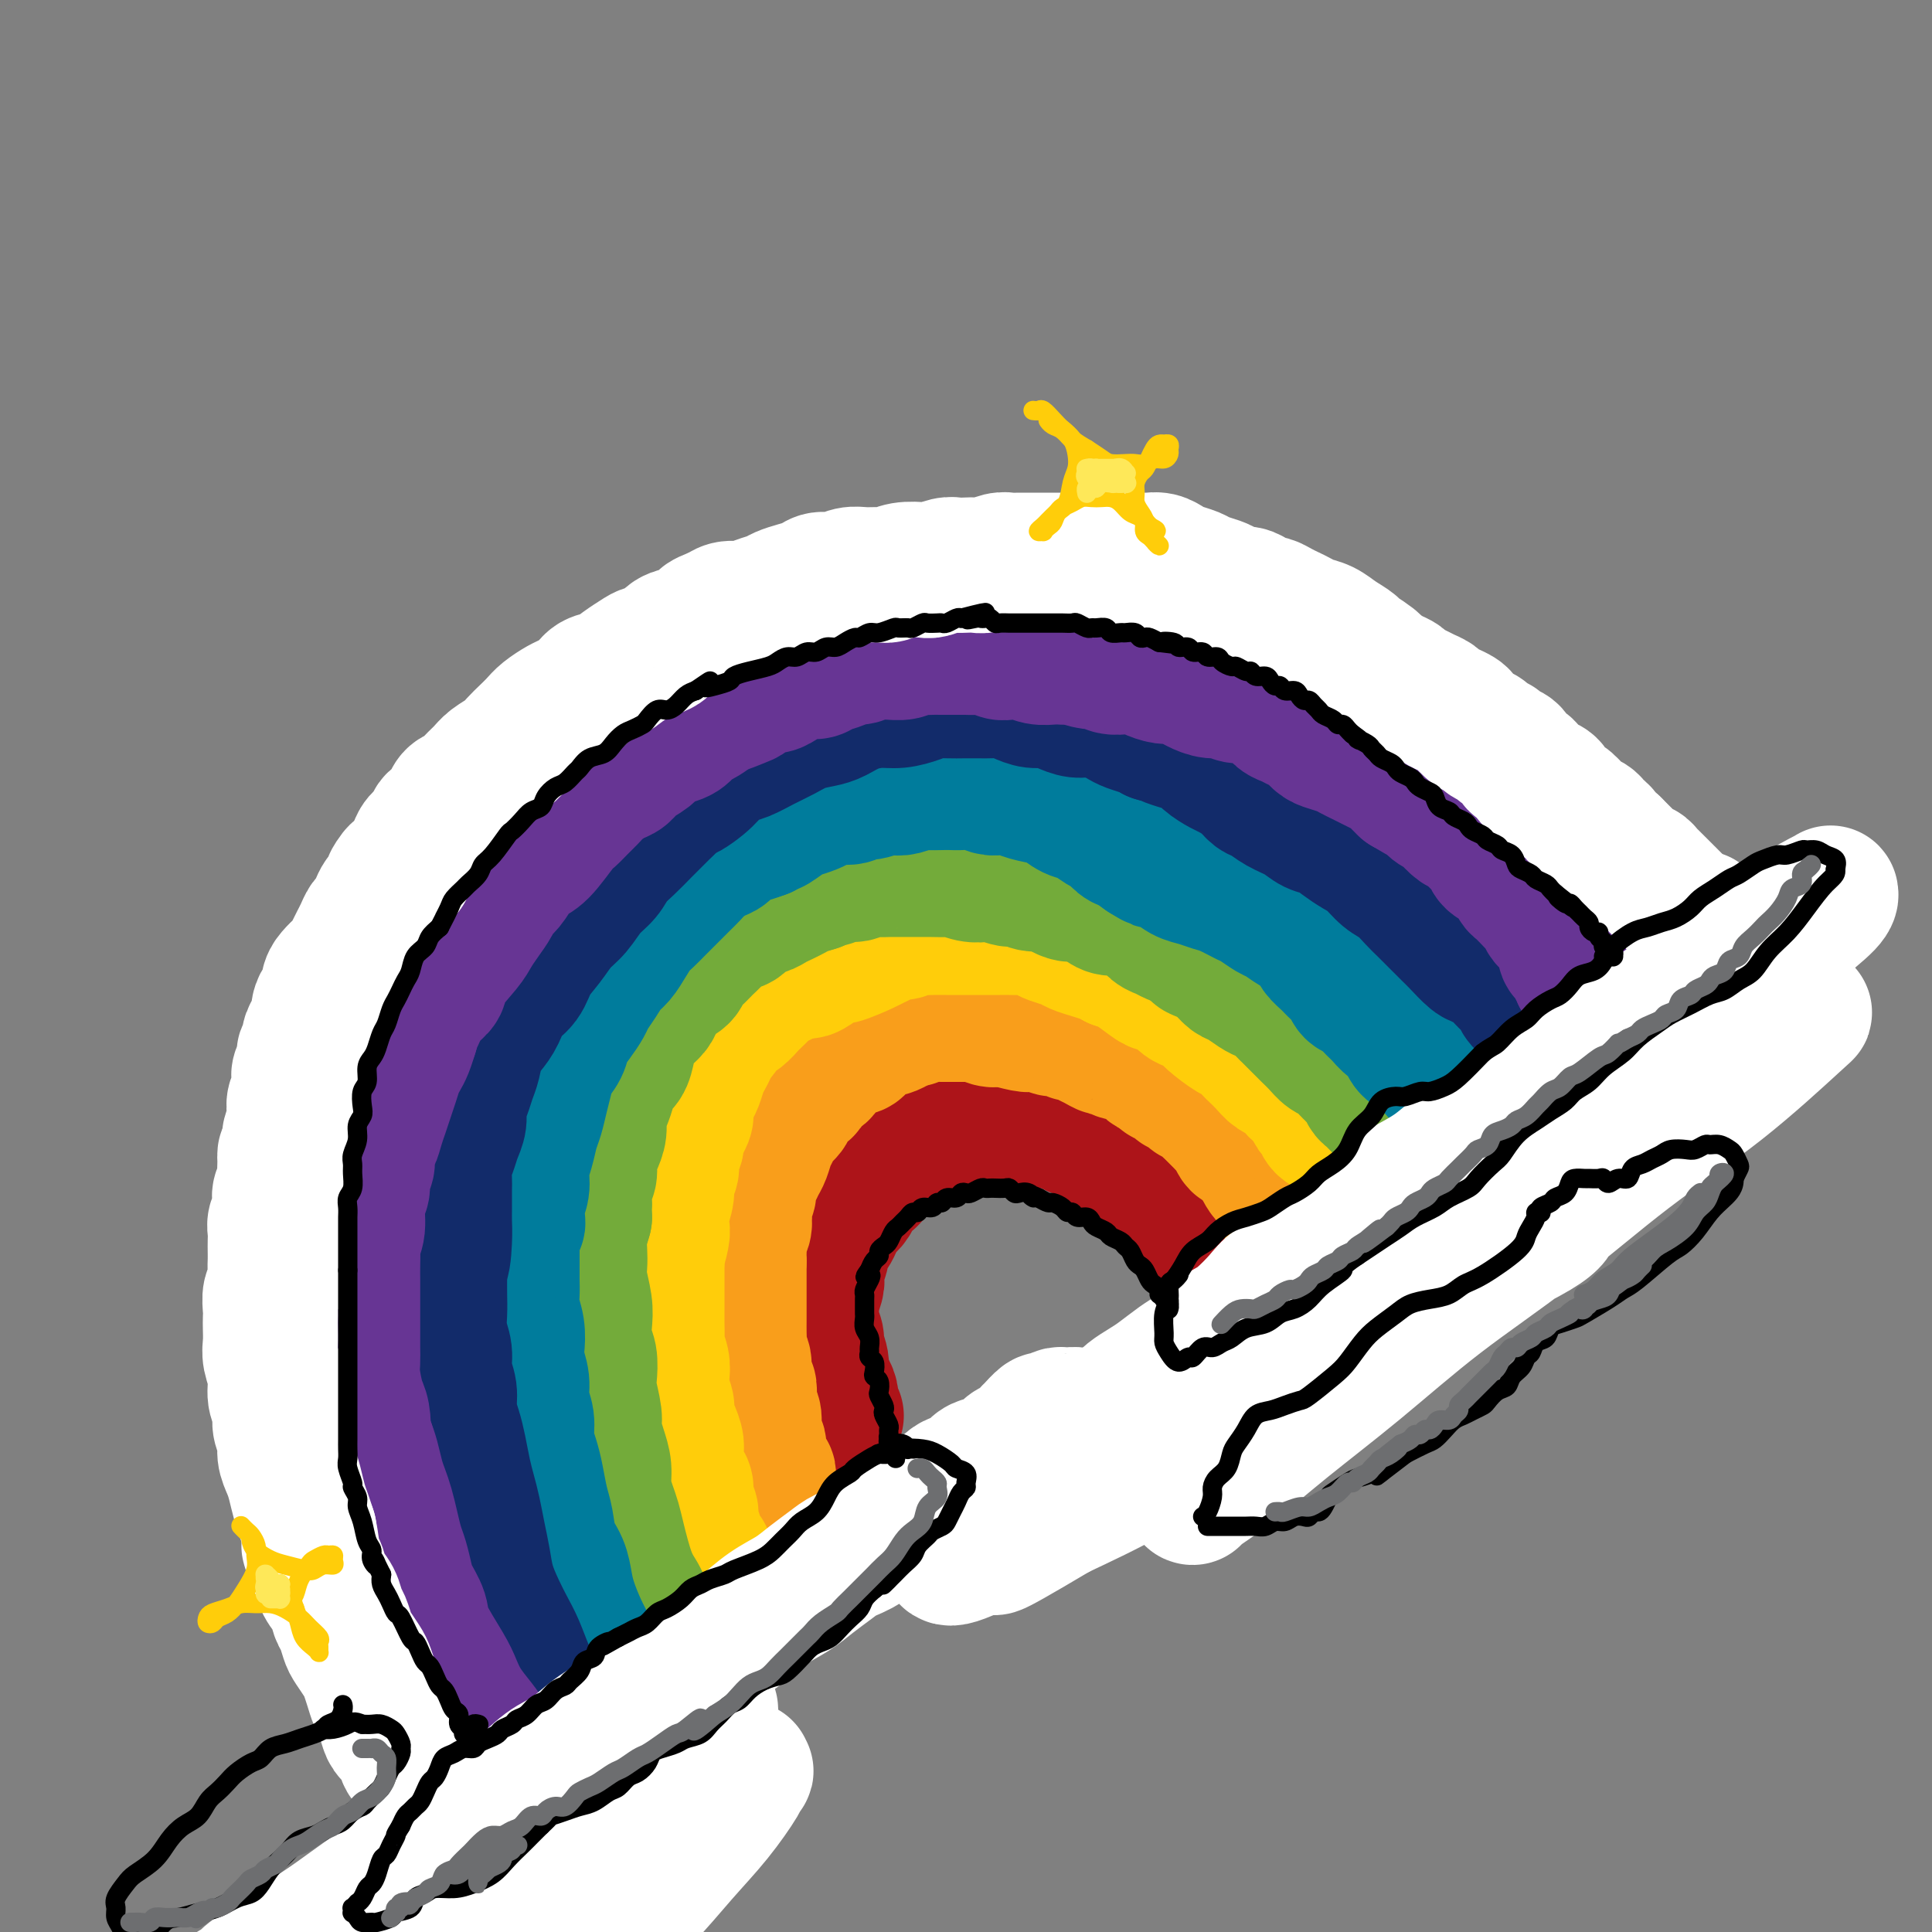 <svg viewBox='0 0 400 400' version='1.1' xmlns='http://www.w3.org/2000/svg' xmlns:xlink='http://www.w3.org/1999/xlink'><rect x="0" y="0" width="400" height="400" fill="#808080" stroke="none"/><g fill='none' stroke='rgb(173,20,25)' stroke-width='28' stroke-linecap='round' stroke-linejoin='round'><path d='M173,293c0.112,0.096 0.223,0.191 0,0c-0.223,-0.191 -0.782,-0.669 -1,-1c-0.218,-0.331 -0.096,-0.514 0,-1c0.096,-0.486 0.165,-1.275 0,-2c-0.165,-0.725 -0.565,-1.387 -1,-2c-0.435,-0.613 -0.905,-1.178 -1,-2c-0.095,-0.822 0.185,-1.901 0,-3c-0.185,-1.099 -0.835,-2.219 -1,-3c-0.165,-0.781 0.156,-1.224 0,-2c-0.156,-0.776 -0.788,-1.884 -1,-3c-0.212,-1.116 -0.005,-2.238 0,-3c0.005,-0.762 -0.191,-1.163 0,-2c0.191,-0.837 0.768,-2.111 1,-3c0.232,-0.889 0.118,-1.394 0,-2c-0.118,-0.606 -0.239,-1.313 0,-2c0.239,-0.687 0.838,-1.353 1,-2c0.162,-0.647 -0.112,-1.276 0,-2c0.112,-0.724 0.611,-1.545 1,-2c0.389,-0.455 0.668,-0.544 1,-1c0.332,-0.456 0.718,-1.278 1,-2c0.282,-0.722 0.460,-1.345 1,-2c0.540,-0.655 1.440,-1.344 2,-2c0.560,-0.656 0.779,-1.279 1,-2c0.221,-0.721 0.443,-1.540 1,-2c0.557,-0.460 1.448,-0.561 2,-1c0.552,-0.439 0.764,-1.217 1,-2c0.236,-0.783 0.496,-1.571 1,-2c0.504,-0.429 1.251,-0.500 2,-1c0.749,-0.500 1.500,-1.429 2,-2c0.500,-0.571 0.750,-0.786 1,-1'/><path d='M187,236c3.120,-4.205 1.919,-1.718 2,-1c0.081,0.718 1.444,-0.333 2,-1c0.556,-0.667 0.304,-0.948 1,-1c0.696,-0.052 2.340,0.126 3,0c0.660,-0.126 0.337,-0.556 1,-1c0.663,-0.444 2.313,-0.903 3,-1c0.687,-0.097 0.411,0.169 1,0c0.589,-0.169 2.044,-0.773 3,-1c0.956,-0.227 1.415,-0.076 2,0c0.585,0.076 1.298,0.077 2,0c0.702,-0.077 1.394,-0.232 2,0c0.606,0.232 1.125,0.850 2,1c0.875,0.150 2.106,-0.167 3,0c0.894,0.167 1.451,0.817 2,1c0.549,0.183 1.091,-0.102 2,0c0.909,0.102 2.187,0.591 3,1c0.813,0.409 1.161,0.738 2,1c0.839,0.262 2.168,0.455 3,1c0.832,0.545 1.167,1.440 2,2c0.833,0.560 2.162,0.783 3,1c0.838,0.217 1.183,0.427 2,1c0.817,0.573 2.106,1.508 3,2c0.894,0.492 1.394,0.541 2,1c0.606,0.459 1.318,1.329 2,2c0.682,0.671 1.335,1.142 2,2c0.665,0.858 1.344,2.103 2,3c0.656,0.897 1.289,1.448 2,2c0.711,0.552 1.500,1.107 2,2c0.500,0.893 0.712,2.125 1,3c0.288,0.875 0.654,1.393 1,2c0.346,0.607 0.673,1.304 1,2'/><path d='M251,260c1.885,2.835 1.097,1.921 1,2c-0.097,0.079 0.495,1.149 1,2c0.505,0.851 0.921,1.482 1,2c0.079,0.518 -0.179,0.923 0,1c0.179,0.077 0.794,-0.176 1,0c0.206,0.176 0.004,0.779 0,1c-0.004,0.221 0.191,0.059 0,0c-0.191,-0.059 -0.769,-0.017 -1,0c-0.231,0.017 -0.116,0.008 0,0'/></g>
<g fill='none' stroke='rgb(249,158,27)' stroke-width='28' stroke-linecap='round' stroke-linejoin='round'><path d='M158,309c-0.008,-0.022 -0.016,-0.045 0,0c0.016,0.045 0.057,0.156 0,0c-0.057,-0.156 -0.212,-0.581 0,-1c0.212,-0.419 0.790,-0.833 1,-1c0.210,-0.167 0.052,-0.086 0,0c-0.052,0.086 0.001,0.177 0,0c-0.001,-0.177 -0.057,-0.624 0,-1c0.057,-0.376 0.225,-0.682 0,-1c-0.225,-0.318 -0.844,-0.648 -1,-1c-0.156,-0.352 0.151,-0.727 0,-1c-0.151,-0.273 -0.759,-0.443 -1,-1c-0.241,-0.557 -0.116,-1.500 0,-2c0.116,-0.500 0.224,-0.557 0,-1c-0.224,-0.443 -0.778,-1.273 -1,-2c-0.222,-0.727 -0.111,-1.350 0,-2c0.111,-0.650 0.222,-1.328 0,-2c-0.222,-0.672 -0.776,-1.339 -1,-2c-0.224,-0.661 -0.116,-1.318 0,-2c0.116,-0.682 0.241,-1.390 0,-2c-0.241,-0.610 -0.849,-1.121 -1,-2c-0.151,-0.879 0.156,-2.126 0,-3c-0.156,-0.874 -0.774,-1.374 -1,-2c-0.226,-0.626 -0.061,-1.379 0,-2c0.061,-0.621 0.016,-1.110 0,-2c-0.016,-0.890 -0.004,-2.182 0,-3c0.004,-0.818 0.001,-1.164 0,-2c-0.001,-0.836 -0.000,-2.162 0,-3c0.000,-0.838 0.000,-1.187 0,-2c-0.000,-0.813 -0.000,-2.089 0,-3c0.000,-0.911 0.000,-1.455 0,-2'/><path d='M153,261c-0.758,-8.005 -0.152,-4.018 0,-3c0.152,1.018 -0.152,-0.935 0,-2c0.152,-1.065 0.758,-1.244 1,-2c0.242,-0.756 0.120,-2.089 0,-3c-0.120,-0.911 -0.240,-1.399 0,-2c0.240,-0.601 0.838,-1.315 1,-2c0.162,-0.685 -0.111,-1.342 0,-2c0.111,-0.658 0.607,-1.317 1,-2c0.393,-0.683 0.681,-1.390 1,-2c0.319,-0.610 0.667,-1.122 1,-2c0.333,-0.878 0.652,-2.122 1,-3c0.348,-0.878 0.727,-1.391 1,-2c0.273,-0.609 0.441,-1.314 1,-2c0.559,-0.686 1.511,-1.354 2,-2c0.489,-0.646 0.516,-1.271 1,-2c0.484,-0.729 1.425,-1.561 2,-2c0.575,-0.439 0.783,-0.485 1,-1c0.217,-0.515 0.443,-1.500 1,-2c0.557,-0.500 1.443,-0.516 2,-1c0.557,-0.484 0.783,-1.435 1,-2c0.217,-0.565 0.426,-0.743 1,-1c0.574,-0.257 1.515,-0.594 2,-1c0.485,-0.406 0.514,-0.882 1,-1c0.486,-0.118 1.430,0.122 2,0c0.570,-0.122 0.768,-0.606 1,-1c0.232,-0.394 0.500,-0.697 1,-1c0.500,-0.303 1.234,-0.606 2,-1c0.766,-0.394 1.566,-0.879 2,-1c0.434,-0.121 0.501,0.121 1,0c0.499,-0.121 1.428,-0.606 2,-1c0.572,-0.394 0.786,-0.697 1,-1'/><path d='M187,211c2.815,-1.332 1.852,-0.161 2,0c0.148,0.161 1.405,-0.689 2,-1c0.595,-0.311 0.526,-0.083 1,0c0.474,0.083 1.492,0.022 2,0c0.508,-0.022 0.507,-0.006 1,0c0.493,0.006 1.479,0.001 2,0c0.521,-0.001 0.576,0.004 1,0c0.424,-0.004 1.217,-0.015 2,0c0.783,0.015 1.555,0.056 2,0c0.445,-0.056 0.564,-0.207 1,0c0.436,0.207 1.191,0.774 2,1c0.809,0.226 1.673,0.112 2,0c0.327,-0.112 0.118,-0.222 1,0c0.882,0.222 2.855,0.776 4,1c1.145,0.224 1.463,0.116 2,0c0.537,-0.116 1.295,-0.242 2,0c0.705,0.242 1.358,0.853 2,1c0.642,0.147 1.274,-0.168 2,0c0.726,0.168 1.546,0.820 2,1c0.454,0.180 0.540,-0.110 1,0c0.460,0.110 1.292,0.622 2,1c0.708,0.378 1.293,0.622 2,1c0.707,0.378 1.536,0.889 2,1c0.464,0.111 0.562,-0.177 1,0c0.438,0.177 1.216,0.821 2,1c0.784,0.179 1.575,-0.107 2,0c0.425,0.107 0.485,0.606 1,1c0.515,0.394 1.485,0.683 2,1c0.515,0.317 0.576,0.662 1,1c0.424,0.338 1.212,0.669 2,1'/><path d='M240,222c3.826,1.726 1.391,1.040 1,1c-0.391,-0.040 1.261,0.567 2,1c0.739,0.433 0.565,0.694 1,1c0.435,0.306 1.477,0.658 2,1c0.523,0.342 0.525,0.673 1,1c0.475,0.327 1.423,0.651 2,1c0.577,0.349 0.785,0.722 1,1c0.215,0.278 0.439,0.459 1,1c0.561,0.541 1.459,1.440 2,2c0.541,0.560 0.726,0.780 1,1c0.274,0.220 0.636,0.440 1,1c0.364,0.560 0.728,1.460 1,2c0.272,0.540 0.450,0.721 1,1c0.550,0.279 1.471,0.656 2,1c0.529,0.344 0.667,0.656 1,1c0.333,0.344 0.863,0.721 1,1c0.137,0.279 -0.117,0.460 0,1c0.117,0.540 0.605,1.440 1,2c0.395,0.560 0.698,0.780 1,1c0.302,0.220 0.602,0.440 1,1c0.398,0.560 0.894,1.459 1,2c0.106,0.541 -0.178,0.723 0,1c0.178,0.277 0.818,0.650 1,1c0.182,0.350 -0.095,0.676 0,1c0.095,0.324 0.561,0.646 1,1c0.439,0.354 0.850,0.738 1,1c0.150,0.262 0.040,0.400 0,1c-0.040,0.600 -0.011,1.662 0,2c0.011,0.338 0.003,-0.046 0,0c-0.003,0.046 -0.002,0.523 0,1'/><path d='M268,256c1.233,2.646 0.316,0.762 0,0c-0.316,-0.762 -0.032,-0.400 0,0c0.032,0.400 -0.188,0.838 0,1c0.188,0.162 0.782,0.047 1,0c0.218,-0.047 0.058,-0.027 0,0c-0.058,0.027 -0.016,0.060 0,0c0.016,-0.060 0.004,-0.212 0,0c-0.004,0.212 -0.001,0.789 0,1c0.001,0.211 0.000,0.057 0,0c-0.000,-0.057 -0.000,-0.015 0,0c0.000,0.015 0.000,0.004 0,0c-0.000,-0.004 -0.000,-0.001 0,0c0.000,0.001 0.000,0.001 0,0'/></g>
<g fill='none' stroke='rgb(255,205,10)' stroke-width='28' stroke-linecap='round' stroke-linejoin='round'><path d='M146,323c-0.000,0.001 -0.000,0.001 0,0c0.000,-0.001 0.001,-0.004 0,0c-0.001,0.004 -0.003,0.013 0,0c0.003,-0.013 0.011,-0.049 0,0c-0.011,0.049 -0.040,0.184 0,0c0.040,-0.184 0.150,-0.686 0,-1c-0.150,-0.314 -0.561,-0.440 -1,-1c-0.439,-0.560 -0.906,-1.552 -1,-2c-0.094,-0.448 0.186,-0.351 0,-1c-0.186,-0.649 -0.837,-2.045 -1,-3c-0.163,-0.955 0.163,-1.470 0,-2c-0.163,-0.530 -0.813,-1.075 -1,-2c-0.187,-0.925 0.091,-2.228 0,-3c-0.091,-0.772 -0.550,-1.012 -1,-2c-0.450,-0.988 -0.890,-2.725 -1,-4c-0.110,-1.275 0.110,-2.088 0,-3c-0.110,-0.912 -0.552,-1.924 -1,-3c-0.448,-1.076 -0.904,-2.216 -1,-3c-0.096,-0.784 0.167,-1.211 0,-2c-0.167,-0.789 -0.763,-1.940 -1,-3c-0.237,-1.060 -0.116,-2.030 0,-3c0.116,-0.970 0.227,-1.941 0,-3c-0.227,-1.059 -0.793,-2.208 -1,-3c-0.207,-0.792 -0.055,-1.227 0,-2c0.055,-0.773 0.015,-1.883 0,-3c-0.015,-1.117 -0.004,-2.241 0,-3c0.004,-0.759 0.001,-1.152 0,-2c-0.001,-0.848 -0.000,-2.151 0,-3c0.000,-0.849 0.000,-1.242 0,-2c-0.000,-0.758 -0.000,-1.879 0,-3'/><path d='M136,261c-0.214,-4.471 -0.249,-2.149 0,-2c0.249,0.149 0.784,-1.875 1,-3c0.216,-1.125 0.115,-1.350 0,-2c-0.115,-0.650 -0.242,-1.725 0,-3c0.242,-1.275 0.853,-2.750 1,-4c0.147,-1.250 -0.172,-2.274 0,-3c0.172,-0.726 0.833,-1.153 1,-2c0.167,-0.847 -0.162,-2.114 0,-3c0.162,-0.886 0.813,-1.391 1,-2c0.187,-0.609 -0.091,-1.322 0,-2c0.091,-0.678 0.549,-1.321 1,-2c0.451,-0.679 0.894,-1.393 1,-2c0.106,-0.607 -0.126,-1.107 0,-2c0.126,-0.893 0.611,-2.178 1,-3c0.389,-0.822 0.682,-1.180 1,-2c0.318,-0.820 0.663,-2.103 1,-3c0.337,-0.897 0.668,-1.410 1,-2c0.332,-0.590 0.666,-1.258 1,-2c0.334,-0.742 0.670,-1.560 1,-2c0.330,-0.440 0.656,-0.503 1,-1c0.344,-0.497 0.707,-1.427 1,-2c0.293,-0.573 0.516,-0.787 1,-1c0.484,-0.213 1.228,-0.424 2,-1c0.772,-0.576 1.572,-1.516 2,-2c0.428,-0.484 0.485,-0.511 1,-1c0.515,-0.489 1.489,-1.440 2,-2c0.511,-0.560 0.560,-0.727 1,-1c0.440,-0.273 1.272,-0.650 2,-1c0.728,-0.350 1.351,-0.671 2,-1c0.649,-0.329 1.325,-0.664 2,-1'/><path d='M165,201c2.506,-1.498 1.771,-0.242 2,0c0.229,0.242 1.424,-0.530 2,-1c0.576,-0.470 0.535,-0.637 1,-1c0.465,-0.363 1.437,-0.923 2,-1c0.563,-0.077 0.717,0.329 2,0c1.283,-0.329 3.695,-1.394 5,-2c1.305,-0.606 1.505,-0.755 2,-1c0.495,-0.245 1.287,-0.588 2,-1c0.713,-0.412 1.347,-0.895 2,-1c0.653,-0.105 1.326,0.168 2,0c0.674,-0.168 1.348,-0.777 2,-1c0.652,-0.223 1.281,-0.060 2,0c0.719,0.060 1.530,0.016 2,0c0.470,-0.016 0.601,-0.004 1,0c0.399,0.004 1.065,0.001 2,0c0.935,-0.001 2.137,-0.000 3,0c0.863,0.000 1.385,0.000 2,0c0.615,-0.000 1.323,0.000 2,0c0.677,-0.000 1.322,-0.001 2,0c0.678,0.001 1.389,0.003 2,0c0.611,-0.003 1.121,-0.012 2,0c0.879,0.012 2.126,0.045 3,0c0.874,-0.045 1.374,-0.167 2,0c0.626,0.167 1.378,0.622 2,1c0.622,0.378 1.115,0.679 2,1c0.885,0.321 2.163,0.663 3,1c0.837,0.337 1.235,0.668 2,1c0.765,0.332 1.898,0.666 3,1c1.102,0.334 2.172,0.667 3,1c0.828,0.333 1.414,0.667 2,1'/><path d='M231,199c3.397,1.141 2.391,0.495 3,1c0.609,0.505 2.834,2.163 4,3c1.166,0.837 1.271,0.854 2,1c0.729,0.146 2.080,0.422 3,1c0.920,0.578 1.409,1.458 2,2c0.591,0.542 1.285,0.746 2,1c0.715,0.254 1.453,0.558 2,1c0.547,0.442 0.905,1.021 2,2c1.095,0.979 2.926,2.359 4,3c1.074,0.641 1.390,0.543 2,1c0.610,0.457 1.514,1.469 2,2c0.486,0.531 0.554,0.580 1,1c0.446,0.420 1.270,1.211 2,2c0.730,0.789 1.365,1.576 2,2c0.635,0.424 1.269,0.485 2,1c0.731,0.515 1.558,1.485 2,2c0.442,0.515 0.499,0.576 1,1c0.501,0.424 1.448,1.213 2,2c0.552,0.787 0.711,1.573 1,2c0.289,0.427 0.707,0.495 1,1c0.293,0.505 0.460,1.449 1,2c0.540,0.551 1.454,0.711 2,1c0.546,0.289 0.724,0.707 1,1c0.276,0.293 0.651,0.460 1,1c0.349,0.540 0.671,1.454 1,2c0.329,0.546 0.666,0.724 1,1c0.334,0.276 0.667,0.651 1,1c0.333,0.349 0.667,0.671 1,1c0.333,0.329 0.667,0.664 1,1'/><path d='M283,242c3.956,3.987 1.847,1.453 1,1c-0.847,-0.453 -0.433,1.175 0,2c0.433,0.825 0.886,0.847 1,1c0.114,0.153 -0.109,0.437 0,1c0.109,0.563 0.551,1.404 1,2c0.449,0.596 0.905,0.948 1,1c0.095,0.052 -0.171,-0.196 0,0c0.171,0.196 0.778,0.838 1,1c0.222,0.162 0.058,-0.154 0,0c-0.058,0.154 -0.012,0.777 0,1c0.012,0.223 -0.011,0.046 0,0c0.011,-0.046 0.055,0.040 0,0c-0.055,-0.040 -0.210,-0.207 0,0c0.210,0.207 0.786,0.786 1,1c0.214,0.214 0.068,0.061 0,0c-0.068,-0.061 -0.057,-0.030 0,0c0.057,0.030 0.159,0.061 0,0c-0.159,-0.061 -0.579,-0.212 -1,0c-0.421,0.212 -0.844,0.788 -1,1c-0.156,0.212 -0.045,0.061 0,0c0.045,-0.061 0.022,-0.030 0,0'/></g>
<g fill='none' stroke='rgb(115,171,58)' stroke-width='28' stroke-linecap='round' stroke-linejoin='round'><path d='M136,339c0.006,0.119 0.012,0.239 0,0c-0.012,-0.239 -0.041,-0.836 0,-1c0.041,-0.164 0.151,0.104 0,0c-0.151,-0.104 -0.565,-0.579 -1,-1c-0.435,-0.421 -0.893,-0.787 -1,-1c-0.107,-0.213 0.136,-0.272 0,-1c-0.136,-0.728 -0.652,-2.123 -1,-3c-0.348,-0.877 -0.527,-1.234 -1,-2c-0.473,-0.766 -1.241,-1.940 -2,-4c-0.759,-2.060 -1.509,-5.005 -2,-7c-0.491,-1.995 -0.723,-3.040 -1,-4c-0.277,-0.960 -0.600,-1.836 -1,-3c-0.400,-1.164 -0.877,-2.616 -1,-4c-0.123,-1.384 0.107,-2.699 0,-4c-0.107,-1.301 -0.551,-2.587 -1,-4c-0.449,-1.413 -0.904,-2.952 -1,-4c-0.096,-1.048 0.167,-1.606 0,-3c-0.167,-1.394 -0.763,-3.626 -1,-5c-0.237,-1.374 -0.115,-1.892 0,-3c0.115,-1.108 0.223,-2.807 0,-4c-0.223,-1.193 -0.778,-1.880 -1,-3c-0.222,-1.120 -0.112,-2.673 0,-4c0.112,-1.327 0.225,-2.427 0,-4c-0.225,-1.573 -0.790,-3.621 -1,-5c-0.210,-1.379 -0.067,-2.091 0,-3c0.067,-0.909 0.056,-2.014 0,-3c-0.056,-0.986 -0.159,-1.853 0,-3c0.159,-1.147 0.579,-2.573 1,-4'/><path d='M121,252c-0.602,-9.199 -0.106,-4.197 0,-3c0.106,1.197 -0.178,-1.411 0,-3c0.178,-1.589 0.817,-2.158 1,-3c0.183,-0.842 -0.092,-1.958 0,-3c0.092,-1.042 0.550,-2.011 1,-3c0.450,-0.989 0.893,-1.998 1,-3c0.107,-1.002 -0.122,-1.997 0,-3c0.122,-1.003 0.596,-2.015 1,-3c0.404,-0.985 0.737,-1.943 1,-3c0.263,-1.057 0.454,-2.212 1,-3c0.546,-0.788 1.445,-1.208 2,-2c0.555,-0.792 0.764,-1.954 1,-3c0.236,-1.046 0.499,-1.975 1,-3c0.501,-1.025 1.241,-2.147 2,-3c0.759,-0.853 1.536,-1.436 2,-2c0.464,-0.564 0.614,-1.110 1,-2c0.386,-0.890 1.009,-2.125 2,-3c0.991,-0.875 2.349,-1.389 3,-2c0.651,-0.611 0.596,-1.320 1,-2c0.404,-0.680 1.267,-1.333 2,-2c0.733,-0.667 1.336,-1.348 2,-2c0.664,-0.652 1.389,-1.274 2,-2c0.611,-0.726 1.108,-1.557 2,-2c0.892,-0.443 2.178,-0.500 3,-1c0.822,-0.500 1.179,-1.443 2,-2c0.821,-0.557 2.106,-0.726 3,-1c0.894,-0.274 1.397,-0.651 2,-1c0.603,-0.349 1.306,-0.671 2,-1c0.694,-0.329 1.379,-0.666 2,-1c0.621,-0.334 1.177,-0.667 2,-1c0.823,-0.333 1.911,-0.667 3,-1'/><path d='M169,183c3.541,-1.554 2.892,-0.938 3,-1c0.108,-0.062 0.971,-0.801 2,-1c1.029,-0.199 2.223,0.143 3,0c0.777,-0.143 1.138,-0.770 2,-1c0.862,-0.230 2.226,-0.062 3,0c0.774,0.062 0.960,0.017 2,0c1.040,-0.017 2.935,-0.005 4,0c1.065,0.005 1.299,0.005 2,0c0.701,-0.005 1.868,-0.015 3,0c1.132,0.015 2.227,0.056 3,0c0.773,-0.056 1.222,-0.207 2,0c0.778,0.207 1.884,0.772 3,1c1.116,0.228 2.242,0.118 3,0c0.758,-0.118 1.150,-0.244 2,0c0.850,0.244 2.160,0.858 3,1c0.840,0.142 1.212,-0.187 2,0c0.788,0.187 1.993,0.890 3,1c1.007,0.110 1.817,-0.374 3,0c1.183,0.374 2.739,1.607 4,2c1.261,0.393 2.229,-0.053 3,0c0.771,0.053 1.347,0.606 2,1c0.653,0.394 1.382,0.629 2,1c0.618,0.371 1.124,0.877 2,1c0.876,0.123 2.122,-0.136 3,0c0.878,0.136 1.389,0.666 2,1c0.611,0.334 1.321,0.471 2,1c0.679,0.529 1.326,1.451 2,2c0.674,0.549 1.374,0.725 2,1c0.626,0.275 1.179,0.650 2,1c0.821,0.350 1.911,0.675 3,1'/><path d='M246,195c4.860,2.273 2.508,1.956 2,2c-0.508,0.044 0.826,0.449 2,1c1.174,0.551 2.187,1.247 3,2c0.813,0.753 1.425,1.563 2,2c0.575,0.437 1.114,0.502 2,1c0.886,0.498 2.120,1.428 3,2c0.880,0.572 1.404,0.786 2,1c0.596,0.214 1.262,0.427 2,1c0.738,0.573 1.549,1.504 2,2c0.451,0.496 0.544,0.557 1,1c0.456,0.443 1.277,1.270 2,2c0.723,0.730 1.349,1.365 2,2c0.651,0.635 1.326,1.269 2,2c0.674,0.731 1.346,1.558 2,2c0.654,0.442 1.288,0.499 2,1c0.712,0.501 1.500,1.448 2,2c0.500,0.552 0.710,0.710 1,1c0.290,0.290 0.659,0.711 1,1c0.341,0.289 0.655,0.444 1,1c0.345,0.556 0.722,1.511 1,2c0.278,0.489 0.456,0.511 1,1c0.544,0.489 1.454,1.444 2,2c0.546,0.556 0.728,0.712 1,1c0.272,0.288 0.632,0.707 1,1c0.368,0.293 0.743,0.460 1,1c0.257,0.540 0.398,1.454 1,2c0.602,0.546 1.667,0.724 2,1c0.333,0.276 -0.065,0.651 0,1c0.065,0.349 0.595,0.671 1,1c0.405,0.329 0.687,0.665 1,1c0.313,0.335 0.656,0.667 1,1'/><path d='M295,239c4.958,5.129 1.854,1.953 1,1c-0.854,-0.953 0.542,0.318 1,1c0.458,0.682 -0.022,0.775 0,1c0.022,0.225 0.546,0.581 1,1c0.454,0.419 0.839,0.901 1,1c0.161,0.099 0.100,-0.184 0,0c-0.100,0.184 -0.237,0.834 0,1c0.237,0.166 0.848,-0.152 1,0c0.152,0.152 -0.156,0.773 0,1c0.156,0.227 0.774,0.061 1,0c0.226,-0.061 0.060,-0.016 0,0c-0.060,0.016 -0.012,0.004 0,0c0.012,-0.004 -0.011,-0.000 0,0c0.011,0.000 0.055,-0.003 0,0c-0.055,0.003 -0.211,0.012 0,0c0.211,-0.012 0.789,-0.045 1,0c0.211,0.045 0.057,0.170 0,0c-0.057,-0.170 -0.015,-0.633 0,-1c0.015,-0.367 0.004,-0.637 0,-1c-0.004,-0.363 -0.001,-0.818 0,-1c0.001,-0.182 0.001,-0.091 0,0'/></g>
<g fill='none' stroke='rgb(0,124,156)' stroke-width='28' stroke-linecap='round' stroke-linejoin='round'><path d='M130,354c-0.032,0.007 -0.064,0.014 0,0c0.064,-0.014 0.224,-0.048 0,0c-0.224,0.048 -0.833,0.179 -1,0c-0.167,-0.179 0.107,-0.669 0,-1c-0.107,-0.331 -0.595,-0.503 -1,-1c-0.405,-0.497 -0.727,-1.317 -1,-2c-0.273,-0.683 -0.496,-1.228 -1,-2c-0.504,-0.772 -1.287,-1.770 -2,-3c-0.713,-1.230 -1.356,-2.692 -2,-4c-0.644,-1.308 -1.290,-2.463 -2,-4c-0.710,-1.537 -1.486,-3.457 -2,-5c-0.514,-1.543 -0.768,-2.708 -1,-4c-0.232,-1.292 -0.444,-2.712 -1,-4c-0.556,-1.288 -1.458,-2.444 -2,-4c-0.542,-1.556 -0.724,-3.511 -1,-5c-0.276,-1.489 -0.647,-2.512 -1,-4c-0.353,-1.488 -0.687,-3.440 -1,-5c-0.313,-1.560 -0.605,-2.727 -1,-4c-0.395,-1.273 -0.894,-2.651 -1,-4c-0.106,-1.349 0.182,-2.667 0,-4c-0.182,-1.333 -0.832,-2.680 -1,-4c-0.168,-1.320 0.147,-2.611 0,-4c-0.147,-1.389 -0.757,-2.875 -1,-4c-0.243,-1.125 -0.118,-1.890 0,-3c0.118,-1.110 0.228,-2.565 0,-4c-0.228,-1.435 -0.793,-2.851 -1,-4c-0.207,-1.149 -0.055,-2.030 0,-3c0.055,-0.970 0.015,-2.031 0,-3c-0.015,-0.969 -0.004,-1.848 0,-3c0.004,-1.152 0.002,-2.576 0,-4'/><path d='M106,258c-0.994,-10.593 0.521,-6.076 1,-5c0.479,1.076 -0.079,-1.290 0,-3c0.079,-1.710 0.795,-2.764 1,-4c0.205,-1.236 -0.100,-2.654 0,-4c0.100,-1.346 0.604,-2.618 1,-4c0.396,-1.382 0.682,-2.873 1,-4c0.318,-1.127 0.666,-1.890 1,-3c0.334,-1.110 0.652,-2.565 1,-4c0.348,-1.435 0.726,-2.848 1,-4c0.274,-1.152 0.445,-2.042 1,-3c0.555,-0.958 1.496,-1.985 2,-3c0.504,-1.015 0.572,-2.018 1,-3c0.428,-0.982 1.217,-1.944 2,-3c0.783,-1.056 1.561,-2.208 2,-3c0.439,-0.792 0.540,-1.226 1,-2c0.460,-0.774 1.278,-1.888 2,-3c0.722,-1.112 1.348,-2.223 2,-3c0.652,-0.777 1.330,-1.220 2,-2c0.670,-0.780 1.333,-1.899 2,-3c0.667,-1.101 1.337,-2.186 2,-3c0.663,-0.814 1.319,-1.359 2,-2c0.681,-0.641 1.389,-1.379 2,-2c0.611,-0.621 1.126,-1.126 2,-2c0.874,-0.874 2.107,-2.117 3,-3c0.893,-0.883 1.446,-1.406 2,-2c0.554,-0.594 1.110,-1.258 2,-2c0.890,-0.742 2.114,-1.561 3,-2c0.886,-0.439 1.433,-0.499 2,-1c0.567,-0.501 1.153,-1.443 2,-2c0.847,-0.557 1.956,-0.731 3,-1c1.044,-0.269 2.022,-0.635 3,-1'/><path d='M158,172c4.314,-3.212 2.100,-1.242 2,-1c-0.100,0.242 1.915,-1.246 3,-2c1.085,-0.754 1.239,-0.775 2,-1c0.761,-0.225 2.129,-0.653 3,-1c0.871,-0.347 1.243,-0.614 2,-1c0.757,-0.386 1.897,-0.892 3,-1c1.103,-0.108 2.168,0.181 3,0c0.832,-0.181 1.429,-0.832 2,-1c0.571,-0.168 1.116,0.147 2,0c0.884,-0.147 2.109,-0.757 3,-1c0.891,-0.243 1.450,-0.118 2,0c0.550,0.118 1.092,0.228 2,0c0.908,-0.228 2.182,-0.793 3,-1c0.818,-0.207 1.180,-0.057 2,0c0.820,0.057 2.096,0.019 3,0c0.904,-0.019 1.434,-0.019 2,0c0.566,0.019 1.167,0.057 2,0c0.833,-0.057 1.898,-0.208 3,0c1.102,0.208 2.241,0.777 3,1c0.759,0.223 1.137,0.100 2,0c0.863,-0.100 2.212,-0.177 3,0c0.788,0.177 1.015,0.610 2,1c0.985,0.390 2.729,0.739 4,1c1.271,0.261 2.070,0.436 3,1c0.930,0.564 1.993,1.517 3,2c1.007,0.483 1.960,0.496 3,1c1.040,0.504 2.168,1.500 3,2c0.832,0.500 1.367,0.505 2,1c0.633,0.495 1.363,1.479 2,2c0.637,0.521 1.182,0.577 2,1c0.818,0.423 1.909,1.211 3,2'/><path d='M237,177c3.094,1.897 1.829,1.138 2,1c0.171,-0.138 1.776,0.343 3,1c1.224,0.657 2.065,1.490 3,2c0.935,0.510 1.965,0.699 3,1c1.035,0.301 2.077,0.715 3,1c0.923,0.285 1.727,0.443 3,1c1.273,0.557 3.016,1.515 4,2c0.984,0.485 1.208,0.496 2,1c0.792,0.504 2.153,1.500 3,2c0.847,0.500 1.182,0.504 2,1c0.818,0.496 2.120,1.484 3,2c0.880,0.516 1.338,0.561 2,1c0.662,0.439 1.529,1.272 2,2c0.471,0.728 0.545,1.351 1,2c0.455,0.649 1.291,1.325 2,2c0.709,0.675 1.292,1.350 2,2c0.708,0.650 1.541,1.276 2,2c0.459,0.724 0.546,1.546 1,2c0.454,0.454 1.277,0.541 2,1c0.723,0.459 1.346,1.292 2,2c0.654,0.708 1.340,1.293 2,2c0.660,0.707 1.294,1.538 2,2c0.706,0.462 1.483,0.557 2,1c0.517,0.443 0.772,1.236 1,2c0.228,0.764 0.427,1.500 1,2c0.573,0.500 1.519,0.764 2,1c0.481,0.236 0.496,0.444 1,1c0.504,0.556 1.496,1.458 2,2c0.504,0.542 0.520,0.723 1,1c0.480,0.277 1.423,0.651 2,1c0.577,0.349 0.789,0.675 1,1'/><path d='M301,224c5.223,5.372 1.780,2.801 1,2c-0.780,-0.801 1.104,0.166 2,1c0.896,0.834 0.803,1.533 1,2c0.197,0.467 0.683,0.703 1,1c0.317,0.297 0.466,0.657 1,1c0.534,0.343 1.452,0.669 2,1c0.548,0.331 0.724,0.666 1,1c0.276,0.334 0.652,0.668 1,1c0.348,0.332 0.667,0.662 1,1c0.333,0.338 0.681,0.683 1,1c0.319,0.317 0.611,0.606 1,1c0.389,0.394 0.875,0.894 1,1c0.125,0.106 -0.110,-0.182 0,0c0.110,0.182 0.565,0.833 1,1c0.435,0.167 0.850,-0.150 1,0c0.150,0.150 0.037,0.769 0,1c-0.037,0.231 0.004,0.076 0,0c-0.004,-0.076 -0.053,-0.072 0,0c0.053,0.072 0.206,0.212 0,0c-0.206,-0.212 -0.773,-0.775 -1,-1c-0.227,-0.225 -0.113,-0.113 0,0'/></g>
<g fill='none' stroke='rgb(18,43,106)' stroke-width='28' stroke-linecap='round' stroke-linejoin='round'><path d='M124,369c0.087,0.013 0.174,0.026 0,0c-0.174,-0.026 -0.608,-0.092 -1,0c-0.392,0.092 -0.742,0.342 -1,0c-0.258,-0.342 -0.425,-1.277 -1,-2c-0.575,-0.723 -1.557,-1.236 -2,-2c-0.443,-0.764 -0.345,-1.781 -1,-3c-0.655,-1.219 -2.062,-2.640 -3,-4c-0.938,-1.360 -1.406,-2.660 -2,-4c-0.594,-1.340 -1.314,-2.720 -2,-4c-0.686,-1.280 -1.339,-2.459 -2,-4c-0.661,-1.541 -1.329,-3.443 -2,-5c-0.671,-1.557 -1.346,-2.768 -2,-4c-0.654,-1.232 -1.289,-2.486 -2,-4c-0.711,-1.514 -1.500,-3.290 -2,-5c-0.500,-1.710 -0.711,-3.355 -1,-5c-0.289,-1.645 -0.655,-3.290 -1,-5c-0.345,-1.710 -0.670,-3.486 -1,-5c-0.330,-1.514 -0.667,-2.768 -1,-4c-0.333,-1.232 -0.663,-2.443 -1,-4c-0.337,-1.557 -0.683,-3.459 -1,-5c-0.317,-1.541 -0.606,-2.722 -1,-4c-0.394,-1.278 -0.894,-2.652 -1,-4c-0.106,-1.348 0.182,-2.671 0,-4c-0.182,-1.329 -0.833,-2.666 -1,-4c-0.167,-1.334 0.151,-2.667 0,-4c-0.151,-1.333 -0.773,-2.667 -1,-4c-0.227,-1.333 -0.061,-2.667 0,-4c0.061,-1.333 0.017,-2.667 0,-4c-0.017,-1.333 -0.009,-2.667 0,-4'/><path d='M91,264c-1.608,-10.394 -0.627,-4.378 0,-3c0.627,1.378 0.900,-1.881 1,-4c0.100,-2.119 0.026,-3.099 0,-4c-0.026,-0.901 -0.004,-1.725 0,-3c0.004,-1.275 -0.010,-3.002 0,-4c0.010,-0.998 0.045,-1.267 0,-2c-0.045,-0.733 -0.171,-1.928 0,-3c0.171,-1.072 0.637,-2.019 1,-3c0.363,-0.981 0.622,-1.995 1,-3c0.378,-1.005 0.875,-2.000 1,-3c0.125,-1.000 -0.122,-2.004 0,-3c0.122,-0.996 0.613,-1.985 1,-3c0.387,-1.015 0.670,-2.055 1,-3c0.330,-0.945 0.706,-1.793 1,-3c0.294,-1.207 0.505,-2.773 1,-4c0.495,-1.227 1.272,-2.117 2,-3c0.728,-0.883 1.405,-1.761 2,-3c0.595,-1.239 1.107,-2.839 2,-4c0.893,-1.161 2.168,-1.885 3,-3c0.832,-1.115 1.223,-2.623 2,-4c0.777,-1.377 1.941,-2.623 3,-4c1.059,-1.377 2.012,-2.886 3,-4c0.988,-1.114 2.011,-1.834 3,-3c0.989,-1.166 1.946,-2.777 3,-4c1.054,-1.223 2.207,-2.056 3,-3c0.793,-0.944 1.226,-1.999 2,-3c0.774,-1.001 1.888,-1.949 3,-3c1.112,-1.051 2.223,-2.206 3,-3c0.777,-0.794 1.222,-1.227 2,-2c0.778,-0.773 1.889,-1.887 3,-3'/><path d='M138,167c6.508,-8.179 3.279,-4.127 3,-3c-0.279,1.127 2.392,-0.671 4,-2c1.608,-1.329 2.152,-2.190 3,-3c0.848,-0.810 2.001,-1.569 3,-2c0.999,-0.431 1.846,-0.536 3,-1c1.154,-0.464 2.615,-1.289 4,-2c1.385,-0.711 2.694,-1.307 4,-2c1.306,-0.693 2.611,-1.482 4,-2c1.389,-0.518 2.864,-0.765 4,-1c1.136,-0.235 1.935,-0.458 3,-1c1.065,-0.542 2.396,-1.403 4,-2c1.604,-0.597 3.481,-0.931 5,-1c1.519,-0.069 2.678,0.125 4,0c1.322,-0.125 2.805,-0.569 4,-1c1.195,-0.431 2.101,-0.847 3,-1c0.899,-0.153 1.791,-0.042 3,0c1.209,0.042 2.736,0.014 4,0c1.264,-0.014 2.267,-0.014 3,0c0.733,0.014 1.196,0.041 2,0c0.804,-0.041 1.947,-0.152 3,0c1.053,0.152 2.014,0.567 3,1c0.986,0.433 1.995,0.886 3,1c1.005,0.114 2.006,-0.110 3,0c0.994,0.110 1.982,0.554 3,1c1.018,0.446 2.068,0.893 3,1c0.932,0.107 1.748,-0.126 3,0c1.252,0.126 2.940,0.611 4,1c1.060,0.389 1.490,0.682 2,1c0.510,0.318 1.099,0.663 2,1c0.901,0.337 2.115,0.668 3,1c0.885,0.332 1.443,0.666 2,1'/><path d='M239,152c5.336,1.568 3.177,0.987 3,1c-0.177,0.013 1.628,0.618 3,1c1.372,0.382 2.311,0.539 3,1c0.689,0.461 1.129,1.227 2,2c0.871,0.773 2.172,1.554 3,2c0.828,0.446 1.182,0.556 2,1c0.818,0.444 2.099,1.221 3,2c0.901,0.779 1.424,1.561 2,2c0.576,0.439 1.207,0.537 2,1c0.793,0.463 1.748,1.293 3,2c1.252,0.707 2.799,1.292 4,2c1.201,0.708 2.054,1.539 3,2c0.946,0.461 1.986,0.550 3,1c1.014,0.450 2.004,1.260 3,2c0.996,0.740 2.000,1.410 3,2c1.000,0.590 1.996,1.102 3,2c1.004,0.898 2.016,2.184 3,3c0.984,0.816 1.941,1.164 3,2c1.059,0.836 2.222,2.162 3,3c0.778,0.838 1.171,1.188 2,2c0.829,0.812 2.094,2.087 3,3c0.906,0.913 1.454,1.466 2,2c0.546,0.534 1.090,1.049 2,2c0.910,0.951 2.184,2.338 3,3c0.816,0.662 1.173,0.600 2,1c0.827,0.400 2.123,1.262 3,2c0.877,0.738 1.334,1.352 2,2c0.666,0.648 1.539,1.328 2,2c0.461,0.672 0.509,1.335 1,2c0.491,0.665 1.426,1.333 2,2c0.574,0.667 0.787,1.334 1,2'/><path d='M318,211c5.391,5.461 1.867,2.615 1,2c-0.867,-0.615 0.923,1.001 2,2c1.077,0.999 1.440,1.381 2,2c0.560,0.619 1.317,1.475 2,2c0.683,0.525 1.292,0.719 2,1c0.708,0.281 1.514,0.649 2,1c0.486,0.351 0.651,0.686 1,1c0.349,0.314 0.882,0.606 1,1c0.118,0.394 -0.180,0.890 0,1c0.180,0.110 0.837,-0.167 1,0c0.163,0.167 -0.166,0.777 0,1c0.166,0.223 0.829,0.060 1,0c0.171,-0.060 -0.150,-0.016 0,0c0.150,0.016 0.772,0.004 1,0c0.228,-0.004 0.061,-0.001 0,0c-0.061,0.001 -0.018,0.000 0,0c0.018,-0.000 0.009,-0.000 0,0'/></g>
<g fill='none' stroke='rgb(103,53,148)' stroke-width='28' stroke-linecap='round' stroke-linejoin='round'><path d='M116,385c0.007,0.015 0.014,0.030 0,0c-0.014,-0.030 -0.049,-0.105 0,0c0.049,0.105 0.183,0.391 0,0c-0.183,-0.391 -0.682,-1.457 -1,-2c-0.318,-0.543 -0.455,-0.561 -1,-1c-0.545,-0.439 -1.497,-1.299 -2,-2c-0.503,-0.701 -0.557,-1.243 -1,-2c-0.443,-0.757 -1.274,-1.729 -2,-3c-0.726,-1.271 -1.348,-2.843 -2,-4c-0.652,-1.157 -1.333,-1.901 -2,-3c-0.667,-1.099 -1.320,-2.552 -2,-4c-0.680,-1.448 -1.387,-2.890 -2,-4c-0.613,-1.110 -1.131,-1.886 -2,-3c-0.869,-1.114 -2.087,-2.565 -3,-4c-0.913,-1.435 -1.519,-2.853 -2,-4c-0.481,-1.147 -0.836,-2.024 -2,-4c-1.164,-1.976 -3.138,-5.050 -4,-7c-0.862,-1.950 -0.612,-2.776 -1,-4c-0.388,-1.224 -1.413,-2.848 -2,-4c-0.587,-1.152 -0.735,-1.834 -1,-3c-0.265,-1.166 -0.648,-2.815 -1,-4c-0.352,-1.185 -0.672,-1.905 -1,-3c-0.328,-1.095 -0.665,-2.565 -1,-4c-0.335,-1.435 -0.667,-2.835 -1,-4c-0.333,-1.165 -0.667,-2.096 -1,-3c-0.333,-0.904 -0.667,-1.782 -1,-3c-0.333,-1.218 -0.667,-2.777 -1,-4c-0.333,-1.223 -0.667,-2.112 -1,-3'/><path d='M76,299c-2.095,-6.561 -1.332,-3.462 -1,-3c0.332,0.462 0.233,-1.713 0,-3c-0.233,-1.287 -0.598,-1.684 -1,-3c-0.402,-1.316 -0.840,-3.549 -1,-5c-0.160,-1.451 -0.043,-2.121 0,-3c0.043,-0.879 0.012,-1.969 0,-3c-0.012,-1.031 -0.003,-2.005 0,-3c0.003,-0.995 0.001,-2.013 0,-3c-0.001,-0.987 0.000,-1.945 0,-3c-0.000,-1.055 -0.001,-2.208 0,-3c0.001,-0.792 0.004,-1.224 0,-2c-0.004,-0.776 -0.016,-1.895 0,-3c0.016,-1.105 0.061,-2.196 0,-3c-0.061,-0.804 -0.228,-1.322 0,-2c0.228,-0.678 0.850,-1.517 1,-3c0.150,-1.483 -0.171,-3.608 0,-5c0.171,-1.392 0.833,-2.049 1,-3c0.167,-0.951 -0.163,-2.197 0,-3c0.163,-0.803 0.817,-1.163 1,-2c0.183,-0.837 -0.106,-2.153 0,-3c0.106,-0.847 0.606,-1.227 1,-2c0.394,-0.773 0.683,-1.940 1,-3c0.317,-1.060 0.662,-2.013 1,-3c0.338,-0.987 0.668,-2.007 1,-3c0.332,-0.993 0.666,-1.960 1,-3c0.334,-1.040 0.667,-2.155 1,-3c0.333,-0.845 0.667,-1.420 1,-2c0.333,-0.580 0.667,-1.166 1,-2c0.333,-0.834 0.667,-1.917 1,-3'/><path d='M85,214c1.891,-6.015 1.120,-3.552 1,-3c-0.120,0.552 0.412,-0.807 1,-2c0.588,-1.193 1.232,-2.220 2,-3c0.768,-0.780 1.662,-1.314 2,-2c0.338,-0.686 0.122,-1.524 1,-3c0.878,-1.476 2.850,-3.589 4,-5c1.150,-1.411 1.477,-2.120 2,-3c0.523,-0.880 1.242,-1.930 2,-3c0.758,-1.070 1.553,-2.160 2,-3c0.447,-0.840 0.544,-1.429 1,-2c0.456,-0.571 1.270,-1.123 2,-2c0.730,-0.877 1.375,-2.080 2,-3c0.625,-0.920 1.231,-1.559 2,-2c0.769,-0.441 1.701,-0.684 3,-2c1.299,-1.316 2.966,-3.703 4,-5c1.034,-1.297 1.435,-1.503 2,-2c0.565,-0.497 1.292,-1.284 2,-2c0.708,-0.716 1.396,-1.361 2,-2c0.604,-0.639 1.124,-1.273 2,-2c0.876,-0.727 2.108,-1.546 3,-2c0.892,-0.454 1.445,-0.542 2,-1c0.555,-0.458 1.111,-1.288 2,-2c0.889,-0.712 2.111,-1.308 3,-2c0.889,-0.692 1.445,-1.480 2,-2c0.555,-0.520 1.110,-0.772 2,-1c0.890,-0.228 2.115,-0.432 3,-1c0.885,-0.568 1.431,-1.499 2,-2c0.569,-0.501 1.163,-0.572 2,-1c0.837,-0.428 1.919,-1.214 3,-2'/><path d='M148,147c4.005,-2.648 2.018,-1.269 2,-1c-0.018,0.269 1.935,-0.572 3,-1c1.065,-0.428 1.243,-0.443 2,-1c0.757,-0.557 2.093,-1.656 3,-2c0.907,-0.344 1.384,0.066 2,0c0.616,-0.066 1.371,-0.609 2,-1c0.629,-0.391 1.131,-0.629 2,-1c0.869,-0.371 2.106,-0.874 3,-1c0.894,-0.126 1.447,0.125 2,0c0.553,-0.125 1.107,-0.626 2,-1c0.893,-0.374 2.126,-0.622 3,-1c0.874,-0.378 1.388,-0.886 2,-1c0.612,-0.114 1.323,0.167 2,0c0.677,-0.167 1.322,-0.780 2,-1c0.678,-0.220 1.389,-0.045 2,0c0.611,0.045 1.123,-0.041 2,0c0.877,0.041 2.121,0.207 3,0c0.879,-0.207 1.394,-0.788 2,-1c0.606,-0.212 1.303,-0.057 2,0c0.697,0.057 1.393,0.016 2,0c0.607,-0.016 1.125,-0.005 2,0c0.875,0.005 2.107,0.005 3,0c0.893,-0.005 1.446,-0.015 2,0c0.554,0.015 1.110,0.056 2,0c0.890,-0.056 2.114,-0.207 3,0c0.886,0.207 1.434,0.774 2,1c0.566,0.226 1.149,0.113 2,0c0.851,-0.113 1.970,-0.226 3,0c1.030,0.226 1.970,0.792 3,1c1.030,0.208 2.152,0.060 3,0c0.848,-0.060 1.424,-0.030 2,0'/><path d='M220,136c6.403,0.090 3.409,-0.186 3,0c-0.409,0.186 1.767,0.834 3,1c1.233,0.166 1.522,-0.149 2,0c0.478,0.149 1.143,0.762 2,1c0.857,0.238 1.905,0.101 3,0c1.095,-0.101 2.237,-0.168 3,0c0.763,0.168 1.148,0.569 2,1c0.852,0.431 2.170,0.890 3,1c0.830,0.110 1.171,-0.129 2,0c0.829,0.129 2.146,0.627 3,1c0.854,0.373 1.244,0.621 2,1c0.756,0.379 1.879,0.889 3,1c1.121,0.111 2.240,-0.179 3,0c0.760,0.179 1.162,0.825 2,1c0.838,0.175 2.111,-0.122 3,0c0.889,0.122 1.393,0.663 2,1c0.607,0.337 1.317,0.471 2,1c0.683,0.529 1.338,1.455 2,2c0.662,0.545 1.331,0.709 2,1c0.669,0.291 1.338,0.708 2,1c0.662,0.292 1.318,0.459 2,1c0.682,0.541 1.390,1.454 2,2c0.610,0.546 1.122,0.724 2,1c0.878,0.276 2.122,0.651 3,1c0.878,0.349 1.391,0.671 2,1c0.609,0.329 1.314,0.665 2,1c0.686,0.335 1.352,0.670 2,1c0.648,0.330 1.277,0.655 2,1c0.723,0.345 1.541,0.708 2,1c0.459,0.292 0.560,0.512 1,1c0.440,0.488 1.220,1.244 2,2'/><path d='M291,163c5.307,3.134 2.573,1.469 2,1c-0.573,-0.469 1.015,0.259 2,1c0.985,0.741 1.367,1.494 2,2c0.633,0.506 1.518,0.766 2,1c0.482,0.234 0.563,0.444 1,1c0.437,0.556 1.230,1.459 2,2c0.770,0.541 1.516,0.721 2,1c0.484,0.279 0.706,0.656 1,1c0.294,0.344 0.660,0.655 1,1c0.340,0.345 0.654,0.723 1,1c0.346,0.277 0.722,0.454 1,1c0.278,0.546 0.456,1.460 1,2c0.544,0.540 1.454,0.707 2,1c0.546,0.293 0.727,0.712 1,1c0.273,0.288 0.636,0.445 1,1c0.364,0.555 0.727,1.510 1,2c0.273,0.490 0.454,0.516 1,1c0.546,0.484 1.456,1.425 2,2c0.544,0.575 0.723,0.783 1,1c0.277,0.217 0.651,0.443 1,1c0.349,0.557 0.672,1.443 1,2c0.328,0.557 0.662,0.783 1,1c0.338,0.217 0.682,0.425 1,1c0.318,0.575 0.611,1.516 1,2c0.389,0.484 0.874,0.511 1,1c0.126,0.489 -0.106,1.440 0,2c0.106,0.560 0.551,0.727 1,1c0.449,0.273 0.904,0.650 1,1c0.096,0.350 -0.166,0.671 0,1c0.166,0.329 0.762,0.665 1,1c0.238,0.335 0.119,0.667 0,1'/><path d='M327,202c2.500,3.886 1.251,2.600 1,2c-0.251,-0.600 0.496,-0.513 1,0c0.504,0.513 0.765,1.451 1,2c0.235,0.549 0.445,0.709 1,1c0.555,0.291 1.454,0.711 2,1c0.546,0.289 0.738,0.445 1,1c0.262,0.555 0.595,1.510 1,2c0.405,0.490 0.882,0.516 1,1c0.118,0.484 -0.122,1.425 0,2c0.122,0.575 0.606,0.784 1,1c0.394,0.216 0.697,0.440 1,1c0.303,0.560 0.607,1.455 1,2c0.393,0.545 0.875,0.738 1,1c0.125,0.262 -0.106,0.591 0,1c0.106,0.409 0.550,0.898 1,1c0.450,0.102 0.905,-0.183 1,0c0.095,0.183 -0.172,0.835 0,1c0.172,0.165 0.781,-0.156 1,0c0.219,0.156 0.048,0.788 0,1c-0.048,0.212 0.028,0.005 0,0c-0.028,-0.005 -0.162,0.191 -1,0c-0.838,-0.191 -2.382,-0.769 -3,-1c-0.618,-0.231 -0.309,-0.116 0,0'/></g>
<g fill='none' stroke='rgb(255,255,255)' stroke-width='28' stroke-linecap='round' stroke-linejoin='round'><path d='M223,301c-0.422,0.009 -0.843,0.018 -1,0c-0.157,-0.018 -0.049,-0.064 0,0c0.049,0.064 0.040,0.239 0,0c-0.040,-0.239 -0.110,-0.893 0,-1c0.110,-0.107 0.399,0.333 1,0c0.601,-0.333 1.512,-1.440 2,-2c0.488,-0.560 0.553,-0.573 1,-1c0.447,-0.427 1.278,-1.270 2,-2c0.722,-0.730 1.336,-1.349 2,-2c0.664,-0.651 1.378,-1.333 2,-2c0.622,-0.667 1.152,-1.318 2,-2c0.848,-0.682 2.016,-1.394 3,-2c0.984,-0.606 1.786,-1.107 3,-2c1.214,-0.893 2.841,-2.177 4,-3c1.159,-0.823 1.851,-1.186 3,-2c1.149,-0.814 2.756,-2.080 4,-3c1.244,-0.920 2.126,-1.495 3,-2c0.874,-0.505 1.742,-0.940 3,-2c1.258,-1.060 2.908,-2.746 4,-4c1.092,-1.254 1.628,-2.074 3,-3c1.372,-0.926 3.580,-1.956 5,-3c1.420,-1.044 2.052,-2.103 3,-3c0.948,-0.897 2.213,-1.632 4,-3c1.787,-1.368 4.096,-3.369 6,-5c1.904,-1.631 3.402,-2.893 5,-4c1.598,-1.107 3.294,-2.060 5,-3c1.706,-0.940 3.421,-1.869 5,-3c1.579,-1.131 3.023,-2.466 5,-4c1.977,-1.534 4.489,-3.267 7,-5'/><path d='M309,233c12.610,-9.257 6.636,-4.401 6,-4c-0.636,0.401 4.067,-3.655 7,-6c2.933,-2.345 4.097,-2.981 6,-4c1.903,-1.019 4.545,-2.421 7,-4c2.455,-1.579 4.723,-3.336 7,-5c2.277,-1.664 4.562,-3.234 7,-5c2.438,-1.766 5.028,-3.727 7,-5c1.972,-1.273 3.327,-1.858 5,-3c1.673,-1.142 3.663,-2.843 5,-4c1.337,-1.157 2.020,-1.771 4,-3c1.980,-1.229 5.257,-3.073 7,-4c1.743,-0.927 1.951,-0.938 2,-1c0.049,-0.062 -0.061,-0.177 0,0c0.061,0.177 0.291,0.646 -1,2c-1.291,1.354 -4.105,3.595 -7,6c-2.895,2.405 -5.872,4.975 -9,8c-3.128,3.025 -6.408,6.506 -10,10c-3.592,3.494 -7.496,7.001 -12,11c-4.504,3.999 -9.607,8.491 -15,13c-5.393,4.509 -11.076,9.036 -17,14c-5.924,4.964 -12.089,10.367 -18,15c-5.911,4.633 -11.567,8.497 -16,12c-4.433,3.503 -7.643,6.645 -10,9c-2.357,2.355 -3.862,3.923 -5,5c-1.138,1.077 -1.910,1.662 -2,2c-0.090,0.338 0.501,0.427 1,0c0.499,-0.427 0.907,-1.372 4,-4c3.093,-2.628 8.871,-6.938 14,-11c5.129,-4.062 9.608,-7.875 15,-12c5.392,-4.125 11.696,-8.563 18,-13'/><path d='M309,252c11.285,-8.650 13.497,-10.276 18,-13c4.503,-2.724 11.298,-6.547 17,-10c5.702,-3.453 10.313,-6.537 14,-9c3.687,-2.463 6.450,-4.306 9,-6c2.550,-1.694 4.887,-3.239 6,-4c1.113,-0.761 1.002,-0.738 -2,2c-3.002,2.738 -8.893,8.191 -15,13c-6.107,4.809 -12.429,8.975 -19,14c-6.571,5.025 -13.392,10.909 -20,16c-6.608,5.091 -13.004,9.389 -19,14c-5.996,4.611 -11.591,9.537 -17,14c-5.409,4.463 -10.630,8.464 -15,12c-4.370,3.536 -7.888,6.607 -11,9c-3.112,2.393 -5.818,4.109 -7,5c-1.182,0.891 -0.841,0.956 -1,1c-0.159,0.044 -0.820,0.068 1,-2c1.820,-2.068 6.120,-6.226 11,-11c4.880,-4.774 10.339,-10.163 16,-15c5.661,-4.837 11.523,-9.123 17,-13c5.477,-3.877 10.568,-7.347 15,-10c4.432,-2.653 8.204,-4.489 11,-6c2.796,-1.511 4.615,-2.697 5,-3c0.385,-0.303 -0.663,0.277 -1,1c-0.337,0.723 0.037,1.588 -4,4c-4.037,2.412 -12.484,6.373 -19,10c-6.516,3.627 -11.100,6.922 -16,10c-4.900,3.078 -10.118,5.938 -15,9c-4.882,3.062 -9.430,6.324 -15,10c-5.570,3.676 -12.163,7.764 -18,11c-5.837,3.236 -10.919,5.618 -16,8'/><path d='M219,313c-18.365,10.926 -12.277,6.742 -12,6c0.277,-0.742 -5.257,1.960 -8,3c-2.743,1.040 -2.696,0.420 -3,0c-0.304,-0.420 -0.959,-0.638 -1,-1c-0.041,-0.362 0.534,-0.866 2,-2c1.466,-1.134 3.824,-2.898 6,-5c2.176,-2.102 4.169,-4.540 6,-6c1.831,-1.460 3.501,-1.940 5,-3c1.499,-1.060 2.828,-2.700 4,-4c1.172,-1.300 2.186,-2.261 3,-3c0.814,-0.739 1.427,-1.256 2,-2c0.573,-0.744 1.107,-1.716 1,-2c-0.107,-0.284 -0.854,0.119 -1,0c-0.146,-0.119 0.308,-0.760 0,-1c-0.308,-0.240 -1.377,-0.080 -2,0c-0.623,0.080 -0.801,0.081 -1,0c-0.199,-0.081 -0.420,-0.244 -1,0c-0.580,0.244 -1.520,0.896 -2,1c-0.480,0.104 -0.499,-0.338 -1,0c-0.501,0.338 -1.484,1.456 -2,2c-0.516,0.544 -0.565,0.513 -1,1c-0.435,0.487 -1.257,1.491 -2,2c-0.743,0.509 -1.405,0.522 -2,1c-0.595,0.478 -1.121,1.421 -2,2c-0.879,0.579 -2.111,0.793 -3,1c-0.889,0.207 -1.434,0.408 -2,1c-0.566,0.592 -1.152,1.576 -2,2c-0.848,0.424 -1.959,0.289 -3,1c-1.041,0.711 -2.011,2.268 -3,3c-0.989,0.732 -1.997,0.638 -3,1c-1.003,0.362 -2.002,1.181 -3,2'/><path d='M188,313c-5.946,3.467 -3.310,2.136 -3,2c0.310,-0.136 -1.705,0.925 -3,2c-1.295,1.075 -1.871,2.164 -3,3c-1.129,0.836 -2.811,1.419 -4,2c-1.189,0.581 -1.886,1.160 -3,2c-1.114,0.840 -2.646,1.942 -4,3c-1.354,1.058 -2.532,2.072 -4,3c-1.468,0.928 -3.226,1.770 -5,3c-1.774,1.230 -3.562,2.849 -5,4c-1.438,1.151 -2.525,1.833 -4,3c-1.475,1.167 -3.338,2.818 -5,4c-1.662,1.182 -3.122,1.895 -5,3c-1.878,1.105 -4.174,2.601 -6,4c-1.826,1.399 -3.182,2.702 -5,4c-1.818,1.298 -4.099,2.591 -6,4c-1.901,1.409 -3.424,2.935 -5,4c-1.576,1.065 -3.206,1.669 -5,3c-1.794,1.331 -3.753,3.388 -6,5c-2.247,1.612 -4.783,2.779 -7,4c-2.217,1.221 -4.114,2.496 -6,4c-1.886,1.504 -3.762,3.235 -6,5c-2.238,1.765 -4.840,3.563 -7,5c-2.160,1.437 -3.878,2.514 -6,4c-2.122,1.486 -4.647,3.382 -7,5c-2.353,1.618 -4.533,2.958 -6,4c-1.467,1.042 -2.222,1.786 -4,3c-1.778,1.214 -4.579,2.897 -6,4c-1.421,1.103 -1.463,1.626 -2,2c-0.537,0.374 -1.568,0.601 -2,1c-0.432,0.399 -0.266,0.971 0,1c0.266,0.029 0.633,-0.486 1,-1'/><path d='M49,412c-20.777,15.095 -3.221,3.332 5,-2c8.221,-5.332 7.106,-4.234 9,-5c1.894,-0.766 6.797,-3.397 11,-6c4.203,-2.603 7.707,-5.178 12,-8c4.293,-2.822 9.376,-5.890 14,-9c4.624,-3.110 8.789,-6.262 13,-9c4.211,-2.738 8.467,-5.063 12,-7c3.533,-1.937 6.344,-3.486 9,-5c2.656,-1.514 5.158,-2.992 7,-4c1.842,-1.008 3.023,-1.546 4,-2c0.977,-0.454 1.748,-0.824 2,-1c0.252,-0.176 -0.015,-0.157 0,0c0.015,0.157 0.314,0.453 0,1c-0.314,0.547 -1.240,1.344 -3,3c-1.760,1.656 -4.353,4.170 -7,7c-2.647,2.830 -5.349,5.976 -8,9c-2.651,3.024 -5.252,5.926 -8,9c-2.748,3.074 -5.644,6.319 -8,9c-2.356,2.681 -4.173,4.799 -6,7c-1.827,2.201 -3.666,4.484 -5,6c-1.334,1.516 -2.164,2.265 -3,3c-0.836,0.735 -1.679,1.454 -2,2c-0.321,0.546 -0.118,0.917 0,1c0.118,0.083 0.153,-0.122 1,-1c0.847,-0.878 2.506,-2.428 5,-5c2.494,-2.572 5.821,-6.166 9,-9c3.179,-2.834 6.208,-4.909 9,-7c2.792,-2.091 5.346,-4.200 8,-6c2.654,-1.800 5.407,-3.292 8,-5c2.593,-1.708 5.027,-3.631 7,-5c1.973,-1.369 3.487,-2.185 5,-3'/><path d='M149,370c8.603,-6.583 4.110,-3.040 3,-2c-1.110,1.040 1.164,-0.424 2,-1c0.836,-0.576 0.233,-0.264 0,0c-0.233,0.264 -0.095,0.480 -1,2c-0.905,1.520 -2.852,4.343 -5,7c-2.148,2.657 -4.499,5.147 -7,8c-2.501,2.853 -5.154,6.069 -8,9c-2.846,2.931 -5.884,5.575 -9,8c-3.116,2.425 -6.309,4.629 -9,7c-2.691,2.371 -4.879,4.908 -7,7c-2.121,2.092 -4.176,3.737 -6,5c-1.824,1.263 -3.417,2.143 -4,3c-0.583,0.857 -0.157,1.692 0,2c0.157,0.308 0.045,0.088 0,0c-0.045,-0.088 -0.022,-0.044 0,0'/><path d='M359,197c0.009,-0.000 0.018,-0.000 0,0c-0.018,0.000 -0.061,0.001 0,0c0.061,-0.001 0.228,-0.004 0,0c-0.228,0.004 -0.850,0.016 -1,0c-0.150,-0.016 0.171,-0.060 0,0c-0.171,0.060 -0.833,0.223 -1,0c-0.167,-0.223 0.163,-0.833 0,-1c-0.163,-0.167 -0.817,0.110 -1,0c-0.183,-0.110 0.104,-0.607 0,-1c-0.104,-0.393 -0.601,-0.684 -1,-1c-0.399,-0.316 -0.702,-0.658 -1,-1c-0.298,-0.342 -0.590,-0.683 -1,-1c-0.410,-0.317 -0.936,-0.610 -1,-1c-0.064,-0.390 0.334,-0.878 0,-1c-0.334,-0.122 -1.399,0.122 -2,0c-0.601,-0.122 -0.738,-0.610 -1,-1c-0.262,-0.390 -0.647,-0.682 -1,-1c-0.353,-0.318 -0.672,-0.663 -1,-1c-0.328,-0.337 -0.665,-0.668 -1,-1c-0.335,-0.332 -0.667,-0.666 -1,-1c-0.333,-0.334 -0.667,-0.668 -1,-1c-0.333,-0.332 -0.667,-0.663 -1,-1c-0.333,-0.337 -0.667,-0.682 -1,-1c-0.333,-0.318 -0.667,-0.610 -1,-1c-0.333,-0.390 -0.667,-0.878 -1,-1c-0.333,-0.122 -0.667,0.122 -1,0c-0.333,-0.122 -0.667,-0.610 -1,-1c-0.333,-0.390 -0.667,-0.682 -1,-1c-0.333,-0.318 -0.667,-0.663 -1,-1c-0.333,-0.337 -0.667,-0.668 -1,-1c-0.333,-0.332 -0.667,-0.666 -1,-1'/><path d='M334,175c-4.046,-3.295 -1.660,-0.532 -1,0c0.660,0.532 -0.404,-1.167 -1,-2c-0.596,-0.833 -0.722,-0.799 -1,-1c-0.278,-0.201 -0.707,-0.635 -1,-1c-0.293,-0.365 -0.450,-0.660 -1,-1c-0.550,-0.340 -1.495,-0.725 -2,-1c-0.505,-0.275 -0.572,-0.441 -1,-1c-0.428,-0.559 -1.218,-1.511 -2,-2c-0.782,-0.489 -1.556,-0.516 -2,-1c-0.444,-0.484 -0.557,-1.424 -1,-2c-0.443,-0.576 -1.217,-0.788 -2,-1c-0.783,-0.212 -1.576,-0.424 -2,-1c-0.424,-0.576 -0.480,-1.516 -1,-2c-0.520,-0.484 -1.505,-0.511 -2,-1c-0.495,-0.489 -0.499,-1.441 -1,-2c-0.501,-0.559 -1.499,-0.726 -2,-1c-0.501,-0.274 -0.505,-0.654 -1,-1c-0.495,-0.346 -1.480,-0.656 -2,-1c-0.520,-0.344 -0.576,-0.722 -1,-1c-0.424,-0.278 -1.217,-0.456 -2,-1c-0.783,-0.544 -1.557,-1.455 -2,-2c-0.443,-0.545 -0.556,-0.723 -1,-1c-0.444,-0.277 -1.221,-0.651 -2,-1c-0.779,-0.349 -1.561,-0.671 -2,-1c-0.439,-0.329 -0.537,-0.666 -1,-1c-0.463,-0.334 -1.293,-0.667 -2,-1c-0.707,-0.333 -1.292,-0.667 -2,-1c-0.708,-0.333 -1.540,-0.667 -2,-1c-0.460,-0.333 -0.547,-0.667 -1,-1c-0.453,-0.333 -1.272,-0.667 -2,-1c-0.728,-0.333 -1.364,-0.667 -2,-1'/><path d='M286,139c-7.779,-5.987 -3.228,-2.956 -2,-2c1.228,0.956 -0.868,-0.164 -2,-1c-1.132,-0.836 -1.300,-1.390 -2,-2c-0.700,-0.610 -1.931,-1.277 -3,-2c-1.069,-0.723 -1.977,-1.503 -3,-2c-1.023,-0.497 -2.162,-0.712 -3,-1c-0.838,-0.288 -1.375,-0.651 -2,-1c-0.625,-0.349 -1.336,-0.685 -2,-1c-0.664,-0.315 -1.280,-0.610 -2,-1c-0.720,-0.390 -1.544,-0.874 -2,-1c-0.456,-0.126 -0.545,0.107 -1,0c-0.455,-0.107 -1.275,-0.553 -2,-1c-0.725,-0.447 -1.353,-0.893 -2,-1c-0.647,-0.107 -1.313,0.126 -2,0c-0.687,-0.126 -1.395,-0.611 -2,-1c-0.605,-0.389 -1.107,-0.681 -2,-1c-0.893,-0.319 -2.178,-0.664 -3,-1c-0.822,-0.336 -1.180,-0.665 -2,-1c-0.820,-0.335 -2.102,-0.678 -3,-1c-0.898,-0.322 -1.410,-0.622 -2,-1c-0.590,-0.378 -1.256,-0.833 -2,-1c-0.744,-0.167 -1.564,-0.045 -2,0c-0.436,0.045 -0.488,0.012 -1,0c-0.512,-0.012 -1.484,-0.003 -2,0c-0.516,0.003 -0.575,0.001 -1,0c-0.425,-0.001 -1.217,-0.000 -2,0c-0.783,0.000 -1.558,0.000 -2,0c-0.442,-0.000 -0.551,-0.000 -1,0c-0.449,0.000 -1.236,0.000 -2,0c-0.764,-0.000 -1.504,-0.000 -2,0c-0.496,0.000 -0.748,0.000 -1,0'/><path d='M224,116c-2.816,-0.000 -1.857,-0.000 -2,0c-0.143,0.000 -1.389,0.000 -2,0c-0.611,-0.000 -0.586,-0.000 -1,0c-0.414,0.000 -1.266,0.000 -2,0c-0.734,-0.000 -1.350,-0.001 -2,0c-0.650,0.001 -1.333,0.004 -2,0c-0.667,-0.004 -1.319,-0.015 -2,0c-0.681,0.015 -1.390,0.057 -2,0c-0.610,-0.057 -1.122,-0.211 -2,0c-0.878,0.211 -2.121,0.788 -3,1c-0.879,0.212 -1.395,0.061 -2,0c-0.605,-0.061 -1.301,-0.030 -2,0c-0.699,0.030 -1.401,0.060 -2,0c-0.599,-0.060 -1.095,-0.208 -2,0c-0.905,0.208 -2.220,0.774 -3,1c-0.780,0.226 -1.027,0.113 -2,0c-0.973,-0.113 -2.672,-0.228 -4,0c-1.328,0.228 -2.284,0.797 -3,1c-0.716,0.203 -1.193,0.040 -2,0c-0.807,-0.040 -1.945,0.045 -3,0c-1.055,-0.045 -2.029,-0.219 -3,0c-0.971,0.219 -1.941,0.832 -3,1c-1.059,0.168 -2.208,-0.110 -3,0c-0.792,0.110 -1.226,0.606 -2,1c-0.774,0.394 -1.887,0.684 -3,1c-1.113,0.316 -2.227,0.658 -3,1c-0.773,0.342 -1.204,0.683 -2,1c-0.796,0.317 -1.956,0.611 -3,1c-1.044,0.389 -1.974,0.874 -3,1c-1.026,0.126 -2.150,-0.107 -3,0c-0.850,0.107 -1.425,0.553 -2,1'/><path d='M149,127c-4.756,1.644 -3.146,1.754 -3,2c0.146,0.246 -1.172,0.629 -2,1c-0.828,0.371 -1.165,0.728 -2,1c-0.835,0.272 -2.166,0.457 -3,1c-0.834,0.543 -1.171,1.445 -2,2c-0.829,0.555 -2.152,0.764 -3,1c-0.848,0.236 -1.223,0.500 -2,1c-0.777,0.500 -1.955,1.237 -3,2c-1.045,0.763 -1.955,1.551 -3,2c-1.045,0.449 -2.223,0.557 -3,1c-0.777,0.443 -1.153,1.221 -2,2c-0.847,0.779 -2.166,1.560 -3,2c-0.834,0.440 -1.182,0.541 -2,1c-0.818,0.459 -2.105,1.278 -3,2c-0.895,0.722 -1.398,1.348 -2,2c-0.602,0.652 -1.302,1.329 -2,2c-0.698,0.671 -1.394,1.334 -2,2c-0.606,0.666 -1.121,1.334 -2,2c-0.879,0.666 -2.123,1.329 -3,2c-0.877,0.671 -1.387,1.348 -2,2c-0.613,0.652 -1.329,1.278 -2,2c-0.671,0.722 -1.297,1.541 -2,2c-0.703,0.459 -1.483,0.560 -2,1c-0.517,0.440 -0.772,1.220 -1,2c-0.228,0.780 -0.428,1.560 -1,2c-0.572,0.440 -1.515,0.541 -2,1c-0.485,0.459 -0.511,1.278 -1,2c-0.489,0.722 -1.440,1.348 -2,2c-0.560,0.652 -0.728,1.329 -1,2c-0.272,0.671 -0.649,1.334 -1,2c-0.351,0.666 -0.675,1.333 -1,2'/><path d='M84,180c-4.891,5.085 -2.620,1.799 -2,1c0.620,-0.799 -0.411,0.889 -1,2c-0.589,1.111 -0.735,1.645 -1,2c-0.265,0.355 -0.648,0.532 -1,1c-0.352,0.468 -0.672,1.228 -1,2c-0.328,0.772 -0.665,1.558 -1,2c-0.335,0.442 -0.667,0.542 -1,1c-0.333,0.458 -0.666,1.274 -1,2c-0.334,0.726 -0.670,1.364 -1,2c-0.330,0.636 -0.653,1.272 -1,2c-0.347,0.728 -0.719,1.547 -1,2c-0.281,0.453 -0.470,0.540 -1,1c-0.530,0.460 -1.400,1.292 -2,2c-0.600,0.708 -0.931,1.292 -1,2c-0.069,0.708 0.122,1.541 0,2c-0.122,0.459 -0.559,0.545 -1,1c-0.441,0.455 -0.888,1.278 -1,2c-0.112,0.722 0.109,1.345 0,2c-0.109,0.655 -0.550,1.344 -1,2c-0.450,0.656 -0.909,1.278 -1,2c-0.091,0.722 0.186,1.544 0,2c-0.186,0.456 -0.833,0.545 -1,1c-0.167,0.455 0.148,1.277 0,2c-0.148,0.723 -0.758,1.349 -1,2c-0.242,0.651 -0.116,1.328 0,2c0.116,0.672 0.224,1.338 0,2c-0.224,0.662 -0.778,1.318 -1,2c-0.222,0.682 -0.111,1.389 0,2c0.111,0.611 0.222,1.126 0,2c-0.222,0.874 -0.778,2.107 -1,3c-0.222,0.893 -0.111,1.447 0,2'/><path d='M60,237c-1.156,4.689 -1.045,2.411 -1,2c0.045,-0.411 0.026,1.045 0,2c-0.026,0.955 -0.059,1.411 0,2c0.059,0.589 0.208,1.313 0,2c-0.208,0.687 -0.774,1.339 -1,2c-0.226,0.661 -0.113,1.332 0,2c0.113,0.668 0.226,1.334 0,2c-0.226,0.666 -0.793,1.334 -1,2c-0.207,0.666 -0.056,1.332 0,2c0.056,0.668 0.016,1.338 0,2c-0.016,0.662 -0.008,1.317 0,2c0.008,0.683 0.016,1.394 0,2c-0.016,0.606 -0.057,1.107 0,2c0.057,0.893 0.211,2.178 0,3c-0.211,0.822 -0.788,1.182 -1,2c-0.212,0.818 -0.058,2.094 0,3c0.058,0.906 0.020,1.442 0,2c-0.020,0.558 -0.020,1.139 0,2c0.020,0.861 0.062,2.001 0,3c-0.062,0.999 -0.228,1.856 0,3c0.228,1.144 0.850,2.574 1,4c0.150,1.426 -0.171,2.846 0,4c0.171,1.154 0.833,2.042 1,3c0.167,0.958 -0.163,1.988 0,3c0.163,1.012 0.817,2.007 1,3c0.183,0.993 -0.106,1.984 0,3c0.106,1.016 0.606,2.057 1,3c0.394,0.943 0.683,1.789 1,3c0.317,1.211 0.662,2.788 1,4c0.338,1.212 0.668,2.061 1,3c0.332,0.939 0.666,1.970 1,3'/><path d='M64,317c1.191,6.089 0.168,3.311 0,3c-0.168,-0.311 0.518,1.846 1,3c0.482,1.154 0.759,1.305 1,2c0.241,0.695 0.446,1.933 1,3c0.554,1.067 1.457,1.961 2,3c0.543,1.039 0.727,2.222 1,3c0.273,0.778 0.637,1.152 1,2c0.363,0.848 0.727,2.169 1,3c0.273,0.831 0.454,1.171 1,2c0.546,0.829 1.456,2.146 2,3c0.544,0.854 0.724,1.244 1,2c0.276,0.756 0.650,1.879 1,3c0.350,1.121 0.675,2.239 1,3c0.325,0.761 0.649,1.166 1,2c0.351,0.834 0.728,2.096 1,3c0.272,0.904 0.439,1.449 1,2c0.561,0.551 1.516,1.106 2,2c0.484,0.894 0.496,2.125 1,3c0.504,0.875 1.500,1.393 2,2c0.500,0.607 0.504,1.304 1,2c0.496,0.696 1.485,1.393 2,2c0.515,0.607 0.557,1.125 1,2c0.443,0.875 1.289,2.108 2,3c0.711,0.892 1.289,1.442 2,2c0.711,0.558 1.557,1.122 2,2c0.443,0.878 0.485,2.070 1,3c0.515,0.930 1.503,1.597 2,2c0.497,0.403 0.504,0.541 1,1c0.496,0.459 1.480,1.239 2,2c0.520,0.761 0.577,1.503 1,2c0.423,0.497 1.211,0.748 2,1'/><path d='M105,390c3.981,5.445 1.434,2.558 1,2c-0.434,-0.558 1.245,1.212 2,2c0.755,0.788 0.587,0.592 1,1c0.413,0.408 1.406,1.420 2,2c0.594,0.580 0.790,0.730 1,1c0.210,0.270 0.435,0.661 1,1c0.565,0.339 1.471,0.627 2,1c0.529,0.373 0.681,0.831 1,1c0.319,0.169 0.805,0.048 1,0c0.195,-0.048 0.097,-0.024 0,0'/></g>
<g fill='none' stroke='rgb(0,0,0)' stroke-width='4' stroke-linecap='round' stroke-linejoin='round'><path d='M189,300c0.117,0.008 0.235,0.015 0,0c-0.235,-0.015 -0.821,-0.054 -1,0c-0.179,0.054 0.051,0.200 0,0c-0.051,-0.200 -0.382,-0.745 -1,-1c-0.618,-0.255 -1.521,-0.219 -2,0c-0.479,0.219 -0.532,0.621 -1,1c-0.468,0.379 -1.350,0.734 -2,1c-0.650,0.266 -1.066,0.444 -2,1c-0.934,0.556 -2.385,1.489 -3,2c-0.615,0.511 -0.395,0.598 -1,1c-0.605,0.402 -2.035,1.119 -3,2c-0.965,0.881 -1.466,1.927 -2,3c-0.534,1.073 -1.101,2.174 -2,3c-0.899,0.826 -2.128,1.376 -3,2c-0.872,0.624 -1.386,1.323 -2,2c-0.614,0.677 -1.329,1.333 -2,2c-0.671,0.667 -1.300,1.344 -2,2c-0.700,0.656 -1.472,1.289 -3,2c-1.528,0.711 -3.813,1.499 -5,2c-1.187,0.501 -1.276,0.714 -2,1c-0.724,0.286 -2.085,0.644 -3,1c-0.915,0.356 -1.386,0.710 -2,1c-0.614,0.290 -1.372,0.515 -2,1c-0.628,0.485 -1.127,1.229 -2,2c-0.873,0.771 -2.121,1.569 -3,2c-0.879,0.431 -1.390,0.497 -2,1c-0.610,0.503 -1.318,1.444 -2,2c-0.682,0.556 -1.337,0.727 -2,1c-0.663,0.273 -1.332,0.650 -2,1c-0.668,0.350 -1.334,0.675 -2,1'/><path d='M128,339c-5.290,2.980 -2.516,1.431 -2,1c0.516,-0.431 -1.228,0.255 -2,1c-0.772,0.745 -0.573,1.548 -1,2c-0.427,0.452 -1.479,0.554 -2,1c-0.521,0.446 -0.510,1.237 -1,2c-0.490,0.763 -1.482,1.499 -2,2c-0.518,0.501 -0.561,0.768 -1,1c-0.439,0.232 -1.273,0.429 -2,1c-0.727,0.571 -1.345,1.515 -2,2c-0.655,0.485 -1.345,0.511 -2,1c-0.655,0.489 -1.274,1.440 -2,2c-0.726,0.560 -1.559,0.727 -2,1c-0.441,0.273 -0.489,0.650 -1,1c-0.511,0.350 -1.484,0.672 -2,1c-0.516,0.328 -0.575,0.661 -1,1c-0.425,0.339 -1.216,0.682 -2,1c-0.784,0.318 -1.562,0.609 -2,1c-0.438,0.391 -0.537,0.881 -1,1c-0.463,0.119 -1.290,-0.133 -2,0c-0.710,0.133 -1.304,0.651 -2,1c-0.696,0.349 -1.496,0.530 -2,1c-0.504,0.470 -0.712,1.229 -1,2c-0.288,0.771 -0.654,1.554 -1,2c-0.346,0.446 -0.670,0.553 -1,1c-0.330,0.447 -0.666,1.232 -1,2c-0.334,0.768 -0.667,1.518 -1,2c-0.333,0.482 -0.667,0.696 -1,1c-0.333,0.304 -0.667,0.697 -1,1c-0.333,0.303 -0.667,0.515 -1,1c-0.333,0.485 -0.667,1.242 -1,2'/><path d='M83,378c-1.571,2.529 -0.998,1.850 -1,2c-0.002,0.150 -0.578,1.129 -1,2c-0.422,0.871 -0.691,1.633 -1,2c-0.309,0.367 -0.660,0.339 -1,1c-0.340,0.661 -0.670,2.009 -1,3c-0.330,0.991 -0.662,1.623 -1,2c-0.338,0.377 -0.683,0.497 -1,1c-0.317,0.503 -0.607,1.388 -1,2c-0.393,0.612 -0.890,0.953 -1,1c-0.110,0.047 0.166,-0.198 0,0c-0.166,0.198 -0.773,0.840 -1,1c-0.227,0.160 -0.073,-0.164 0,0c0.073,0.164 0.065,0.814 0,1c-0.065,0.186 -0.188,-0.093 0,0c0.188,0.093 0.689,0.558 1,1c0.311,0.442 0.434,0.861 1,1c0.566,0.139 1.574,-0.003 2,0c0.426,0.003 0.270,0.152 1,0c0.730,-0.152 2.346,-0.604 3,-1c0.654,-0.396 0.348,-0.737 1,-1c0.652,-0.263 2.264,-0.448 3,-1c0.736,-0.552 0.597,-1.471 1,-2c0.403,-0.529 1.346,-0.669 2,-1c0.654,-0.331 1.017,-0.854 2,-1c0.983,-0.146 2.585,0.084 4,0c1.415,-0.084 2.644,-0.484 4,-1c1.356,-0.516 2.838,-1.149 4,-2c1.162,-0.851 2.002,-1.919 3,-3c0.998,-1.081 2.153,-2.176 3,-3c0.847,-0.824 1.385,-1.378 2,-2c0.615,-0.622 1.308,-1.311 2,-2'/><path d='M112,378c2.475,-2.263 1.664,-1.920 2,-2c0.336,-0.080 1.819,-0.584 3,-1c1.181,-0.416 2.060,-0.745 3,-1c0.940,-0.255 1.942,-0.435 3,-1c1.058,-0.565 2.171,-1.516 3,-2c0.829,-0.484 1.373,-0.501 2,-1c0.627,-0.499 1.336,-1.482 2,-2c0.664,-0.518 1.284,-0.573 2,-1c0.716,-0.427 1.528,-1.228 2,-2c0.472,-0.772 0.606,-1.515 1,-2c0.394,-0.485 1.050,-0.710 2,-1c0.950,-0.290 2.194,-0.644 3,-1c0.806,-0.356 1.175,-0.715 2,-1c0.825,-0.285 2.108,-0.495 3,-1c0.892,-0.505 1.393,-1.304 2,-2c0.607,-0.696 1.320,-1.289 2,-2c0.680,-0.711 1.327,-1.539 2,-2c0.673,-0.461 1.373,-0.556 2,-1c0.627,-0.444 1.183,-1.239 2,-2c0.817,-0.761 1.895,-1.489 3,-2c1.105,-0.511 2.235,-0.806 3,-1c0.765,-0.194 1.163,-0.289 2,-1c0.837,-0.711 2.111,-2.039 3,-3c0.889,-0.961 1.393,-1.556 2,-2c0.607,-0.444 1.318,-0.738 2,-1c0.682,-0.262 1.334,-0.493 2,-1c0.666,-0.507 1.347,-1.291 2,-2c0.653,-0.709 1.278,-1.345 2,-2c0.722,-0.655 1.541,-1.330 2,-2c0.459,-0.670 0.560,-1.334 1,-2c0.440,-0.666 1.220,-1.333 2,-2'/><path d='M181,329c5.925,-4.772 2.738,-1.701 2,-1c-0.738,0.701 0.972,-0.968 2,-2c1.028,-1.032 1.374,-1.428 2,-2c0.626,-0.572 1.534,-1.319 2,-2c0.466,-0.681 0.492,-1.295 1,-2c0.508,-0.705 1.498,-1.501 2,-2c0.502,-0.499 0.516,-0.700 1,-1c0.484,-0.300 1.439,-0.700 2,-1c0.561,-0.300 0.729,-0.500 1,-1c0.271,-0.500 0.647,-1.299 1,-2c0.353,-0.701 0.685,-1.305 1,-2c0.315,-0.695 0.613,-1.482 1,-2c0.387,-0.518 0.863,-0.768 1,-1c0.137,-0.232 -0.063,-0.447 0,-1c0.063,-0.553 0.391,-1.444 0,-2c-0.391,-0.556 -1.501,-0.777 -2,-1c-0.499,-0.223 -0.388,-0.448 -1,-1c-0.612,-0.552 -1.947,-1.430 -3,-2c-1.053,-0.570 -1.824,-0.832 -3,-1c-1.176,-0.168 -2.759,-0.241 -4,0c-1.241,0.241 -2.142,0.796 -3,1c-0.858,0.204 -1.674,0.058 -2,0c-0.326,-0.058 -0.163,-0.029 0,0'/><path d='M242,271c-0.028,0.087 -0.057,0.174 0,0c0.057,-0.174 0.199,-0.608 0,-1c-0.199,-0.392 -0.741,-0.741 -1,-1c-0.259,-0.259 -0.236,-0.429 0,-1c0.236,-0.571 0.686,-1.542 1,-2c0.314,-0.458 0.492,-0.401 1,-1c0.508,-0.599 1.346,-1.852 2,-3c0.654,-1.148 1.122,-2.191 2,-3c0.878,-0.809 2.164,-1.383 3,-2c0.836,-0.617 1.220,-1.278 2,-2c0.780,-0.722 1.956,-1.507 3,-2c1.044,-0.493 1.955,-0.695 3,-1c1.045,-0.305 2.223,-0.715 3,-1c0.777,-0.285 1.152,-0.447 2,-1c0.848,-0.553 2.169,-1.499 3,-2c0.831,-0.501 1.171,-0.559 2,-1c0.829,-0.441 2.146,-1.266 3,-2c0.854,-0.734 1.244,-1.378 2,-2c0.756,-0.622 1.878,-1.220 3,-2c1.122,-0.780 2.244,-1.740 3,-3c0.756,-1.260 1.146,-2.820 2,-4c0.854,-1.180 2.172,-1.980 3,-3c0.828,-1.020 1.165,-2.258 2,-3c0.835,-0.742 2.166,-0.986 3,-1c0.834,-0.014 1.169,0.203 2,0c0.831,-0.203 2.156,-0.825 3,-1c0.844,-0.175 1.206,0.097 2,0c0.794,-0.097 2.022,-0.565 3,-1c0.978,-0.435 1.708,-0.839 3,-2c1.292,-1.161 3.146,-3.081 5,-5'/><path d='M307,218c1.778,-1.380 2.223,-1.329 3,-2c0.777,-0.671 1.885,-2.063 3,-3c1.115,-0.937 2.238,-1.420 3,-2c0.762,-0.580 1.162,-1.259 2,-2c0.838,-0.741 2.115,-1.546 3,-2c0.885,-0.454 1.378,-0.558 2,-1c0.622,-0.442 1.372,-1.223 2,-2c0.628,-0.777 1.134,-1.550 2,-2c0.866,-0.450 2.094,-0.579 3,-1c0.906,-0.421 1.492,-1.135 2,-2c0.508,-0.865 0.940,-1.880 2,-3c1.060,-1.120 2.749,-2.344 4,-3c1.251,-0.656 2.064,-0.742 3,-1c0.936,-0.258 1.997,-0.688 3,-1c1.003,-0.312 1.949,-0.507 3,-1c1.051,-0.493 2.206,-1.283 3,-2c0.794,-0.717 1.228,-1.362 2,-2c0.772,-0.638 1.882,-1.270 3,-2c1.118,-0.730 2.243,-1.559 3,-2c0.757,-0.441 1.146,-0.495 2,-1c0.854,-0.505 2.173,-1.460 3,-2c0.827,-0.540 1.162,-0.666 2,-1c0.838,-0.334 2.178,-0.875 3,-1c0.822,-0.125 1.126,0.166 2,0c0.874,-0.166 2.319,-0.788 3,-1c0.681,-0.212 0.600,-0.013 1,0c0.400,0.013 1.283,-0.162 2,0c0.717,0.162 1.270,0.659 2,1c0.730,0.341 1.637,0.526 2,1c0.363,0.474 0.181,1.237 0,2'/><path d='M380,180c0.358,1.063 -0.746,1.720 -2,3c-1.254,1.280 -2.656,3.182 -4,5c-1.344,1.818 -2.628,3.552 -4,5c-1.372,1.448 -2.831,2.611 -4,4c-1.169,1.389 -2.048,3.005 -3,4c-0.952,0.995 -1.977,1.369 -3,2c-1.023,0.631 -2.044,1.519 -3,2c-0.956,0.481 -1.849,0.554 -3,1c-1.151,0.446 -2.561,1.263 -4,2c-1.439,0.737 -2.906,1.393 -4,2c-1.094,0.607 -1.815,1.163 -3,2c-1.185,0.837 -2.835,1.953 -4,3c-1.165,1.047 -1.844,2.024 -3,3c-1.156,0.976 -2.788,1.952 -4,3c-1.212,1.048 -2.003,2.167 -3,3c-0.997,0.833 -2.199,1.380 -3,2c-0.801,0.620 -1.202,1.315 -2,2c-0.798,0.685 -1.994,1.362 -3,2c-1.006,0.638 -1.821,1.238 -3,2c-1.179,0.762 -2.723,1.684 -4,3c-1.277,1.316 -2.289,3.024 -3,4c-0.711,0.976 -1.123,1.220 -2,2c-0.877,0.780 -2.220,2.096 -3,3c-0.780,0.904 -0.999,1.397 -2,2c-1.001,0.603 -2.785,1.316 -4,2c-1.215,0.684 -1.861,1.338 -3,2c-1.139,0.662 -2.769,1.332 -4,2c-1.231,0.668 -2.062,1.334 -3,2c-0.938,0.666 -1.983,1.333 -3,2c-1.017,0.667 -2.005,1.333 -3,2c-0.995,0.667 -1.998,1.333 -3,2'/><path d='M281,260c-4.033,2.704 -2.617,2.464 -3,3c-0.383,0.536 -2.566,1.849 -4,3c-1.434,1.151 -2.120,2.138 -3,3c-0.880,0.862 -1.955,1.597 -3,2c-1.045,0.403 -2.062,0.475 -3,1c-0.938,0.525 -1.798,1.504 -3,2c-1.202,0.496 -2.744,0.509 -4,1c-1.256,0.491 -2.224,1.460 -3,2c-0.776,0.540 -1.359,0.651 -2,1c-0.641,0.349 -1.340,0.936 -2,1c-0.660,0.064 -1.279,-0.395 -2,0c-0.721,0.395 -1.542,1.644 -2,2c-0.458,0.356 -0.553,-0.182 -1,0c-0.447,0.182 -1.245,1.083 -2,1c-0.755,-0.083 -1.466,-1.151 -2,-2c-0.534,-0.849 -0.890,-1.478 -1,-2c-0.110,-0.522 0.026,-0.938 0,-2c-0.026,-1.062 -0.213,-2.772 0,-4c0.213,-1.228 0.828,-1.976 1,-3c0.172,-1.024 -0.098,-2.326 0,-3c0.098,-0.674 0.565,-0.720 1,-1c0.435,-0.280 0.839,-0.794 1,-1c0.161,-0.206 0.081,-0.103 0,0'/><path d='M319,251c-0.446,-0.065 -0.891,-0.130 -1,0c-0.109,0.130 0.120,0.455 0,1c-0.120,0.545 -0.587,1.311 -1,2c-0.413,0.689 -0.770,1.302 -1,2c-0.230,0.698 -0.332,1.483 -2,3c-1.668,1.517 -4.901,3.768 -7,5c-2.099,1.232 -3.064,1.445 -4,2c-0.936,0.555 -1.843,1.450 -3,2c-1.157,0.550 -2.564,0.754 -4,1c-1.436,0.246 -2.902,0.534 -4,1c-1.098,0.466 -1.828,1.109 -3,2c-1.172,0.891 -2.787,2.029 -4,3c-1.213,0.971 -2.025,1.776 -3,3c-0.975,1.224 -2.113,2.867 -3,4c-0.887,1.133 -1.525,1.757 -3,3c-1.475,1.243 -3.788,3.105 -5,4c-1.212,0.895 -1.321,0.823 -2,1c-0.679,0.177 -1.926,0.604 -3,1c-1.074,0.396 -1.976,0.762 -3,1c-1.024,0.238 -2.171,0.347 -3,1c-0.829,0.653 -1.339,1.852 -2,3c-0.661,1.148 -1.474,2.247 -2,3c-0.526,0.753 -0.767,1.159 -1,2c-0.233,0.841 -0.458,2.117 -1,3c-0.542,0.883 -1.402,1.375 -2,2c-0.598,0.625 -0.933,1.384 -1,2c-0.067,0.616 0.136,1.089 0,2c-0.136,0.911 -0.610,2.260 -1,3c-0.390,0.740 -0.695,0.870 -1,1'/><path d='M319,251c-0.015,-0.024 -0.030,-0.048 0,0c0.030,0.048 0.106,0.169 0,0c-0.106,-0.169 -0.393,-0.626 0,-1c0.393,-0.374 1.466,-0.664 2,-1c0.534,-0.336 0.528,-0.717 1,-1c0.472,-0.283 1.421,-0.468 2,-1c0.579,-0.532 0.789,-1.410 1,-2c0.211,-0.590 0.424,-0.891 1,-1c0.576,-0.109 1.516,-0.024 2,0c0.484,0.024 0.514,-0.012 1,0c0.486,0.012 1.430,0.072 2,0c0.570,-0.072 0.768,-0.275 1,0c0.232,0.275 0.499,1.027 1,1c0.501,-0.027 1.236,-0.833 2,-1c0.764,-0.167 1.556,0.306 2,0c0.444,-0.306 0.541,-1.392 1,-2c0.459,-0.608 1.282,-0.738 2,-1c0.718,-0.262 1.333,-0.658 2,-1c0.667,-0.342 1.387,-0.631 2,-1c0.613,-0.369 1.119,-0.816 2,-1c0.881,-0.184 2.137,-0.103 3,0c0.863,0.103 1.334,0.227 2,0c0.666,-0.227 1.526,-0.805 2,-1c0.474,-0.195 0.561,-0.007 1,0c0.439,0.007 1.229,-0.168 2,0c0.771,0.168 1.524,0.678 2,1c0.476,0.322 0.674,0.458 1,1c0.326,0.542 0.780,1.492 1,2c0.220,0.508 0.206,0.574 0,1c-0.206,0.426 -0.603,1.213 -1,2'/><path d='M359,244c0.156,1.860 -0.955,3.009 -2,4c-1.045,0.991 -2.023,1.824 -3,3c-0.977,1.176 -1.952,2.696 -3,4c-1.048,1.304 -2.168,2.393 -3,3c-0.832,0.607 -1.375,0.734 -3,2c-1.625,1.266 -4.332,3.673 -6,5c-1.668,1.327 -2.299,1.574 -3,2c-0.701,0.426 -1.473,1.030 -3,2c-1.527,0.970 -3.809,2.305 -5,3c-1.191,0.695 -1.293,0.748 -2,1c-0.707,0.252 -2.021,0.701 -3,1c-0.979,0.299 -1.625,0.446 -2,1c-0.375,0.554 -0.481,1.513 -1,2c-0.519,0.487 -1.453,0.500 -2,1c-0.547,0.500 -0.709,1.486 -1,2c-0.291,0.514 -0.711,0.556 -1,1c-0.289,0.444 -0.449,1.288 -1,2c-0.551,0.712 -1.495,1.290 -2,2c-0.505,0.710 -0.572,1.552 -1,2c-0.428,0.448 -1.217,0.501 -2,1c-0.783,0.499 -1.561,1.442 -2,2c-0.439,0.558 -0.540,0.730 -1,1c-0.460,0.270 -1.278,0.640 -2,1c-0.722,0.360 -1.347,0.712 -2,1c-0.653,0.288 -1.335,0.514 -2,1c-0.665,0.486 -1.312,1.233 -2,2c-0.688,0.767 -1.416,1.553 -2,2c-0.584,0.447 -1.024,0.556 -2,1c-0.976,0.444 -2.488,1.222 -4,2'/><path d='M291,301c-9.585,7.285 -5.048,3.997 -4,3c1.048,-0.997 -1.393,0.295 -3,1c-1.607,0.705 -2.381,0.822 -3,1c-0.619,0.178 -1.083,0.416 -2,1c-0.917,0.584 -2.287,1.515 -3,2c-0.713,0.485 -0.769,0.526 -1,1c-0.231,0.474 -0.639,1.381 -1,2c-0.361,0.619 -0.677,0.949 -1,1c-0.323,0.051 -0.653,-0.179 -1,0c-0.347,0.179 -0.712,0.765 -1,1c-0.288,0.235 -0.500,0.119 -1,0c-0.500,-0.119 -1.289,-0.242 -2,0c-0.711,0.242 -1.345,0.850 -2,1c-0.655,0.150 -1.331,-0.156 -2,0c-0.669,0.156 -1.331,0.774 -2,1c-0.669,0.226 -1.345,0.061 -2,0c-0.655,-0.061 -1.289,-0.016 -2,0c-0.711,0.016 -1.500,0.004 -2,0c-0.500,-0.004 -0.711,-0.001 -1,0c-0.289,0.001 -0.656,0.000 -1,0c-0.344,-0.000 -0.667,-0.000 -1,0c-0.333,0.000 -0.678,0.000 -1,0c-0.322,-0.000 -0.622,-0.000 -1,0c-0.378,0.000 -0.833,0.000 -1,0c-0.167,-0.000 -0.045,-0.000 0,0c0.045,0.000 0.013,0.000 0,0c-0.013,-0.000 -0.006,-0.000 0,0'/><path d='M99,357c0.113,0.033 0.226,0.065 0,0c-0.226,-0.065 -0.792,-0.228 -1,0c-0.208,0.228 -0.060,0.846 0,1c0.060,0.154 0.030,-0.155 0,0c-0.030,0.155 -0.059,0.773 0,1c0.059,0.227 0.208,0.062 0,0c-0.208,-0.062 -0.773,-0.020 -1,0c-0.227,0.020 -0.117,0.017 0,0c0.117,-0.017 0.243,-0.050 0,0c-0.243,0.050 -0.853,0.183 -1,0c-0.147,-0.183 0.168,-0.682 0,-1c-0.168,-0.318 -0.818,-0.456 -1,-1c-0.182,-0.544 0.106,-1.493 0,-2c-0.106,-0.507 -0.606,-0.572 -1,-1c-0.394,-0.428 -0.683,-1.218 -1,-2c-0.317,-0.782 -0.662,-1.557 -1,-2c-0.338,-0.443 -0.668,-0.555 -1,-1c-0.332,-0.445 -0.667,-1.223 -1,-2c-0.333,-0.777 -0.666,-1.553 -1,-2c-0.334,-0.447 -0.671,-0.565 -1,-1c-0.329,-0.435 -0.651,-1.187 -1,-2c-0.349,-0.813 -0.723,-1.688 -1,-2c-0.277,-0.312 -0.455,-0.061 -1,-1c-0.545,-0.939 -1.456,-3.066 -2,-4c-0.544,-0.934 -0.720,-0.673 -1,-1c-0.280,-0.327 -0.663,-1.242 -1,-2c-0.337,-0.758 -0.629,-1.358 -1,-2c-0.371,-0.642 -0.820,-1.326 -1,-2c-0.180,-0.674 -0.090,-1.337 0,-2'/><path d='M79,326c-2.637,-5.216 -1.231,-2.755 -1,-2c0.231,0.755 -0.713,-0.196 -1,-1c-0.287,-0.804 0.082,-1.461 0,-2c-0.082,-0.539 -0.614,-0.961 -1,-2c-0.386,-1.039 -0.624,-2.696 -1,-4c-0.376,-1.304 -0.889,-2.254 -1,-3c-0.111,-0.746 0.181,-1.288 0,-2c-0.181,-0.712 -0.833,-1.594 -1,-2c-0.167,-0.406 0.151,-0.335 0,-1c-0.151,-0.665 -0.773,-2.065 -1,-3c-0.227,-0.935 -0.061,-1.404 0,-2c0.061,-0.596 0.016,-1.318 0,-2c-0.016,-0.682 -0.004,-1.323 0,-2c0.004,-0.677 0.001,-1.389 0,-2c-0.001,-0.611 -0.000,-1.121 0,-2c0.000,-0.879 0.000,-2.127 0,-3c-0.000,-0.873 -0.000,-1.370 0,-2c0.000,-0.630 0.000,-1.394 0,-2c-0.000,-0.606 -0.000,-1.054 0,-2c0.000,-0.946 0.000,-2.389 0,-3c-0.000,-0.611 -0.000,-0.390 0,-1c0.000,-0.610 0.000,-2.051 0,-3c-0.000,-0.949 -0.000,-1.405 0,-2c0.000,-0.595 0.000,-1.328 0,-2c-0.000,-0.672 -0.000,-1.282 0,-2c0.000,-0.718 0.000,-1.543 0,-2c-0.000,-0.457 -0.000,-0.545 0,-1c0.000,-0.455 0.000,-1.276 0,-2c-0.000,-0.724 -0.000,-1.350 0,-2c0.000,-0.650 0.000,-1.325 0,-2'/><path d='M72,263c-0.000,-6.696 -0.000,-2.935 0,-2c0.000,0.935 0.000,-0.957 0,-2c-0.000,-1.043 -0.001,-1.238 0,-2c0.001,-0.762 0.004,-2.090 0,-3c-0.004,-0.910 -0.015,-1.402 0,-2c0.015,-0.598 0.057,-1.301 0,-2c-0.057,-0.699 -0.212,-1.394 0,-2c0.212,-0.606 0.793,-1.124 1,-2c0.207,-0.876 0.040,-2.111 0,-3c-0.040,-0.889 0.045,-1.432 0,-2c-0.045,-0.568 -0.222,-1.162 0,-2c0.222,-0.838 0.843,-1.919 1,-3c0.157,-1.081 -0.150,-2.161 0,-3c0.150,-0.839 0.757,-1.436 1,-2c0.243,-0.564 0.121,-1.096 0,-2c-0.121,-0.904 -0.240,-2.180 0,-3c0.240,-0.820 0.838,-1.182 1,-2c0.162,-0.818 -0.111,-2.091 0,-3c0.111,-0.909 0.607,-1.455 1,-2c0.393,-0.545 0.683,-1.091 1,-2c0.317,-0.909 0.662,-2.183 1,-3c0.338,-0.817 0.668,-1.178 1,-2c0.332,-0.822 0.667,-2.106 1,-3c0.333,-0.894 0.666,-1.398 1,-2c0.334,-0.602 0.671,-1.302 1,-2c0.329,-0.698 0.651,-1.394 1,-2c0.349,-0.606 0.726,-1.121 1,-2c0.274,-0.879 0.445,-2.122 1,-3c0.555,-0.878 1.496,-1.390 2,-2c0.504,-0.610 0.573,-1.317 1,-2c0.427,-0.683 1.214,-1.341 2,-2'/><path d='M91,192c2.494,-4.842 1.231,-2.448 1,-2c-0.231,0.448 0.572,-1.048 1,-2c0.428,-0.952 0.481,-1.358 1,-2c0.519,-0.642 1.503,-1.521 2,-2c0.497,-0.479 0.508,-0.560 1,-1c0.492,-0.440 1.465,-1.241 2,-2c0.535,-0.759 0.633,-1.477 1,-2c0.367,-0.523 1.004,-0.851 2,-2c0.996,-1.149 2.351,-3.119 3,-4c0.649,-0.881 0.593,-0.672 1,-1c0.407,-0.328 1.278,-1.191 2,-2c0.722,-0.809 1.295,-1.564 2,-2c0.705,-0.436 1.541,-0.555 2,-1c0.459,-0.445 0.542,-1.217 1,-2c0.458,-0.783 1.290,-1.576 2,-2c0.710,-0.424 1.296,-0.480 2,-1c0.704,-0.520 1.525,-1.504 2,-2c0.475,-0.496 0.602,-0.504 1,-1c0.398,-0.496 1.065,-1.481 2,-2c0.935,-0.519 2.138,-0.573 3,-1c0.862,-0.427 1.382,-1.226 2,-2c0.618,-0.774 1.334,-1.521 2,-2c0.666,-0.479 1.280,-0.688 2,-1c0.720,-0.312 1.544,-0.727 2,-1c0.456,-0.273 0.545,-0.406 1,-1c0.455,-0.594 1.277,-1.651 2,-2c0.723,-0.349 1.349,0.010 2,0c0.651,-0.010 1.329,-0.387 2,-1c0.671,-0.613 1.335,-1.461 2,-2c0.665,-0.539 1.333,-0.770 2,-1'/><path d='M144,143c4.865,-3.333 2.527,-1.667 2,-1c-0.527,0.667 0.758,0.333 2,0c1.242,-0.333 2.440,-0.666 3,-1c0.560,-0.334 0.482,-0.668 1,-1c0.518,-0.332 1.633,-0.662 3,-1c1.367,-0.338 2.985,-0.683 4,-1c1.015,-0.317 1.427,-0.606 2,-1c0.573,-0.394 1.308,-0.894 2,-1c0.692,-0.106 1.340,0.183 2,0c0.660,-0.183 1.331,-0.836 2,-1c0.669,-0.164 1.335,0.162 2,0c0.665,-0.162 1.329,-0.813 2,-1c0.671,-0.187 1.349,0.089 2,0c0.651,-0.089 1.275,-0.545 2,-1c0.725,-0.455 1.550,-0.910 2,-1c0.450,-0.090 0.525,0.186 1,0c0.475,-0.186 1.350,-0.835 2,-1c0.650,-0.165 1.076,0.153 2,0c0.924,-0.153 2.346,-0.777 3,-1c0.654,-0.223 0.541,-0.046 1,0c0.459,0.046 1.489,-0.040 2,0c0.511,0.040 0.504,0.207 1,0c0.496,-0.207 1.494,-0.786 2,-1c0.506,-0.214 0.521,-0.061 1,0c0.479,0.061 1.424,0.030 2,0c0.576,-0.030 0.783,-0.060 1,0c0.217,0.060 0.443,0.208 1,0c0.557,-0.208 1.445,-0.774 2,-1c0.555,-0.226 0.778,-0.113 1,0'/><path d='M199,128c8.914,-2.321 3.698,-0.623 2,0c-1.698,0.623 0.123,0.171 1,0c0.877,-0.171 0.811,-0.060 1,0c0.189,0.060 0.632,0.069 1,0c0.368,-0.069 0.662,-0.215 1,0c0.338,0.215 0.721,0.790 1,1c0.279,0.210 0.455,0.056 1,0c0.545,-0.056 1.459,-0.015 2,0c0.541,0.015 0.708,0.004 1,0c0.292,-0.004 0.707,-0.001 1,0c0.293,0.001 0.463,0.000 1,0c0.537,-0.000 1.439,-0.000 2,0c0.561,0.000 0.779,-0.000 1,0c0.221,0.000 0.444,0.000 1,0c0.556,-0.000 1.443,-0.001 2,0c0.557,0.001 0.783,0.004 1,0c0.217,-0.004 0.426,-0.015 1,0c0.574,0.015 1.515,0.057 2,0c0.485,-0.057 0.515,-0.212 1,0c0.485,0.212 1.424,0.793 2,1c0.576,0.207 0.788,0.041 1,0c0.212,-0.041 0.423,0.042 1,0c0.577,-0.042 1.520,-0.208 2,0c0.480,0.208 0.496,0.792 1,1c0.504,0.208 1.497,0.042 2,0c0.503,-0.042 0.515,0.041 1,0c0.485,-0.041 1.442,-0.204 2,0c0.558,0.204 0.717,0.776 1,1c0.283,0.224 0.692,0.099 1,0c0.308,-0.099 0.517,-0.171 1,0c0.483,0.171 1.242,0.586 2,1'/><path d='M240,133c6.456,0.791 2.096,0.269 1,0c-1.096,-0.269 1.072,-0.283 2,0c0.928,0.283 0.615,0.864 1,1c0.385,0.136 1.469,-0.175 2,0c0.531,0.175 0.508,0.834 1,1c0.492,0.166 1.498,-0.162 2,0c0.502,0.162 0.501,0.813 1,1c0.499,0.187 1.499,-0.089 2,0c0.501,0.089 0.502,0.545 1,1c0.498,0.455 1.495,0.911 2,1c0.505,0.089 0.520,-0.187 1,0c0.480,0.187 1.424,0.837 2,1c0.576,0.163 0.784,-0.163 1,0c0.216,0.163 0.439,0.813 1,1c0.561,0.187 1.459,-0.090 2,0c0.541,0.090 0.726,0.545 1,1c0.274,0.455 0.637,0.909 1,1c0.363,0.091 0.727,-0.182 1,0c0.273,0.182 0.454,0.818 1,1c0.546,0.182 1.456,-0.092 2,0c0.544,0.092 0.724,0.549 1,1c0.276,0.451 0.650,0.894 1,1c0.350,0.106 0.675,-0.127 1,0c0.325,0.127 0.650,0.612 1,1c0.350,0.388 0.724,0.677 1,1c0.276,0.323 0.455,0.678 1,1c0.545,0.322 1.455,0.611 2,1c0.545,0.389 0.723,0.877 1,1c0.277,0.123 0.651,-0.121 1,0c0.349,0.121 0.671,0.606 1,1c0.329,0.394 0.664,0.697 1,1'/><path d='M280,152c2.902,2.035 1.158,1.123 1,1c-0.158,-0.123 1.271,0.544 2,1c0.729,0.456 0.759,0.699 1,1c0.241,0.301 0.694,0.658 1,1c0.306,0.342 0.467,0.669 1,1c0.533,0.331 1.438,0.666 2,1c0.562,0.334 0.779,0.667 1,1c0.221,0.333 0.444,0.667 1,1c0.556,0.333 1.445,0.666 2,1c0.555,0.334 0.778,0.671 1,1c0.222,0.329 0.445,0.651 1,1c0.555,0.349 1.443,0.723 2,1c0.557,0.277 0.783,0.455 1,1c0.217,0.545 0.426,1.455 1,2c0.574,0.545 1.515,0.723 2,1c0.485,0.277 0.515,0.651 1,1c0.485,0.349 1.424,0.671 2,1c0.576,0.329 0.788,0.665 1,1c0.212,0.335 0.423,0.667 1,1c0.577,0.333 1.520,0.665 2,1c0.480,0.335 0.496,0.671 1,1c0.504,0.329 1.496,0.651 2,1c0.504,0.349 0.520,0.723 1,1c0.480,0.277 1.423,0.455 2,1c0.577,0.545 0.788,1.455 1,2c0.212,0.545 0.424,0.723 1,1c0.576,0.277 1.516,0.651 2,1c0.484,0.349 0.511,0.671 1,1c0.489,0.329 1.439,0.666 2,1c0.561,0.334 0.732,0.667 1,1c0.268,0.333 0.634,0.667 1,1'/><path d='M322,185c6.676,5.267 2.366,1.936 1,1c-1.366,-0.936 0.211,0.523 1,1c0.789,0.477 0.790,-0.027 1,0c0.210,0.027 0.630,0.584 1,1c0.370,0.416 0.690,0.690 1,1c0.310,0.310 0.609,0.657 1,1c0.391,0.343 0.874,0.684 1,1c0.126,0.316 -0.106,0.609 0,1c0.106,0.391 0.549,0.879 1,1c0.451,0.121 0.909,-0.126 1,0c0.091,0.126 -0.187,0.626 0,1c0.187,0.374 0.838,0.621 1,1c0.162,0.379 -0.167,0.890 0,1c0.167,0.110 0.829,-0.181 1,0c0.171,0.181 -0.150,0.833 0,1c0.150,0.167 0.772,-0.151 1,0c0.228,0.151 0.062,0.773 0,1c-0.062,0.227 -0.019,0.061 0,0c0.019,-0.061 0.016,-0.016 0,0c-0.016,0.016 -0.043,0.004 0,0c0.043,-0.004 0.156,-0.001 0,0c-0.156,0.001 -0.580,0.000 -1,0c-0.420,-0.000 -0.834,-0.000 -1,0c-0.166,0.000 -0.083,0.000 0,0'/><path d='M242,270c0.000,-0.002 0.001,-0.003 0,0c-0.001,0.003 -0.003,0.011 0,0c0.003,-0.011 0.011,-0.041 0,0c-0.011,0.041 -0.041,0.152 0,0c0.041,-0.152 0.151,-0.566 0,-1c-0.151,-0.434 -0.565,-0.889 -1,-1c-0.435,-0.111 -0.890,0.121 -1,0c-0.110,-0.121 0.125,-0.596 0,-1c-0.125,-0.404 -0.611,-0.737 -1,-1c-0.389,-0.263 -0.682,-0.455 -1,-1c-0.318,-0.545 -0.663,-1.441 -1,-2c-0.337,-0.559 -0.667,-0.780 -1,-1c-0.333,-0.220 -0.671,-0.440 -1,-1c-0.329,-0.560 -0.651,-1.459 -1,-2c-0.349,-0.541 -0.727,-0.722 -1,-1c-0.273,-0.278 -0.440,-0.651 -1,-1c-0.560,-0.349 -1.511,-0.672 -2,-1c-0.489,-0.328 -0.516,-0.661 -1,-1c-0.484,-0.339 -1.425,-0.683 -2,-1c-0.575,-0.317 -0.784,-0.606 -1,-1c-0.216,-0.394 -0.438,-0.893 -1,-1c-0.562,-0.107 -1.464,0.178 -2,0c-0.536,-0.178 -0.706,-0.817 -1,-1c-0.294,-0.183 -0.711,0.092 -1,0c-0.289,-0.092 -0.449,-0.550 -1,-1c-0.551,-0.450 -1.495,-0.890 -2,-1c-0.505,-0.110 -0.573,0.112 -1,0c-0.427,-0.112 -1.214,-0.556 -2,-1'/><path d='M215,248c-2.825,-1.333 -1.387,-0.165 -1,0c0.387,0.165 -0.276,-0.674 -1,-1c-0.724,-0.326 -1.507,-0.140 -2,0c-0.493,0.140 -0.695,0.234 -1,0c-0.305,-0.234 -0.712,-0.794 -1,-1c-0.288,-0.206 -0.457,-0.056 -1,0c-0.543,0.056 -1.459,0.019 -2,0c-0.541,-0.019 -0.708,-0.019 -1,0c-0.292,0.019 -0.708,0.057 -1,0c-0.292,-0.057 -0.458,-0.207 -1,0c-0.542,0.207 -1.458,0.772 -2,1c-0.542,0.228 -0.708,0.118 -1,0c-0.292,-0.118 -0.708,-0.243 -1,0c-0.292,0.243 -0.458,0.854 -1,1c-0.542,0.146 -1.458,-0.172 -2,0c-0.542,0.172 -0.708,0.835 -1,1c-0.292,0.165 -0.708,-0.167 -1,0c-0.292,0.167 -0.459,0.832 -1,1c-0.541,0.168 -1.454,-0.162 -2,0c-0.546,0.162 -0.724,0.817 -1,1c-0.276,0.183 -0.651,-0.107 -1,0c-0.349,0.107 -0.671,0.610 -1,1c-0.329,0.390 -0.665,0.668 -1,1c-0.335,0.332 -0.668,0.719 -1,1c-0.332,0.281 -0.663,0.457 -1,1c-0.337,0.543 -0.682,1.454 -1,2c-0.318,0.546 -0.610,0.726 -1,1c-0.390,0.274 -0.878,0.640 -1,1c-0.122,0.360 0.121,0.712 0,1c-0.121,0.288 -0.606,0.511 -1,1c-0.394,0.489 -0.697,1.245 -1,2'/><path d='M180,263c-1.718,2.206 -0.513,1.220 0,1c0.513,-0.220 0.334,0.326 0,1c-0.334,0.674 -0.822,1.476 -1,2c-0.178,0.524 -0.048,0.769 0,1c0.048,0.231 0.012,0.446 0,1c-0.012,0.554 0.001,1.447 0,2c-0.001,0.553 -0.014,0.768 0,1c0.014,0.232 0.057,0.482 0,1c-0.057,0.518 -0.212,1.305 0,2c0.212,0.695 0.793,1.299 1,2c0.207,0.701 0.042,1.501 0,2c-0.042,0.499 0.040,0.697 0,1c-0.040,0.303 -0.203,0.710 0,1c0.203,0.290 0.773,0.463 1,1c0.227,0.537 0.112,1.438 0,2c-0.112,0.562 -0.223,0.784 0,1c0.223,0.216 0.778,0.425 1,1c0.222,0.575 0.111,1.515 0,2c-0.111,0.485 -0.222,0.515 0,1c0.222,0.485 0.777,1.425 1,2c0.223,0.575 0.112,0.784 0,1c-0.112,0.216 -0.227,0.439 0,1c0.227,0.561 0.797,1.460 1,2c0.203,0.540 0.040,0.719 0,1c-0.040,0.281 0.042,0.663 0,1c-0.042,0.337 -0.207,0.629 0,1c0.207,0.371 0.788,0.821 1,1c0.212,0.179 0.057,0.087 0,0c-0.057,-0.087 -0.016,-0.168 0,0c0.016,0.168 0.008,0.584 0,1'/><path d='M185,300c0.912,3.856 0.192,0.994 0,0c-0.192,-0.994 0.144,-0.122 0,0c-0.144,0.122 -0.770,-0.506 -1,-1c-0.230,-0.494 -0.066,-0.856 0,-1c0.066,-0.144 0.033,-0.072 0,0'/><path d='M71,353c-0.015,-0.059 -0.031,-0.118 0,0c0.031,0.118 0.108,0.413 0,1c-0.108,0.587 -0.402,1.467 -1,2c-0.598,0.533 -1.500,0.721 -2,1c-0.500,0.279 -0.599,0.651 -1,1c-0.401,0.349 -1.105,0.675 -2,1c-0.895,0.325 -1.982,0.650 -3,1c-1.018,0.350 -1.967,0.727 -3,1c-1.033,0.273 -2.149,0.443 -3,1c-0.851,0.557 -1.435,1.500 -2,2c-0.565,0.500 -1.110,0.555 -2,1c-0.890,0.445 -2.124,1.278 -3,2c-0.876,0.722 -1.392,1.334 -2,2c-0.608,0.666 -1.307,1.388 -2,2c-0.693,0.612 -1.381,1.115 -2,2c-0.619,0.885 -1.171,2.152 -2,3c-0.829,0.848 -1.937,1.276 -3,2c-1.063,0.724 -2.082,1.745 -3,3c-0.918,1.255 -1.734,2.745 -3,4c-1.266,1.255 -2.981,2.276 -4,3c-1.019,0.724 -1.342,1.152 -2,2c-0.658,0.848 -1.652,2.116 -2,3c-0.348,0.884 -0.052,1.384 0,2c0.052,0.616 -0.142,1.346 0,2c0.142,0.654 0.618,1.230 1,2c0.382,0.770 0.669,1.732 1,2c0.331,0.268 0.704,-0.159 1,0c0.296,0.159 0.513,0.902 1,1c0.487,0.098 1.243,-0.451 2,-1'/><path d='M30,401c1.704,-0.014 2.963,-2.049 4,-3c1.037,-0.951 1.853,-0.818 3,-1c1.147,-0.182 2.625,-0.681 4,-1c1.375,-0.319 2.648,-0.459 4,-1c1.352,-0.541 2.785,-1.482 4,-2c1.215,-0.518 2.213,-0.614 3,-1c0.787,-0.386 1.365,-1.063 2,-2c0.635,-0.937 1.329,-2.135 2,-3c0.671,-0.865 1.320,-1.398 2,-2c0.680,-0.602 1.389,-1.275 2,-2c0.611,-0.725 1.122,-1.503 2,-2c0.878,-0.497 2.122,-0.714 3,-1c0.878,-0.286 1.391,-0.640 2,-1c0.609,-0.360 1.314,-0.725 2,-1c0.686,-0.275 1.353,-0.459 2,-1c0.647,-0.541 1.272,-1.440 2,-2c0.728,-0.560 1.557,-0.783 2,-1c0.443,-0.217 0.500,-0.429 1,-1c0.500,-0.571 1.443,-1.500 2,-2c0.557,-0.500 0.727,-0.571 1,-1c0.273,-0.429 0.647,-1.214 1,-2c0.353,-0.786 0.684,-1.571 1,-2c0.316,-0.429 0.617,-0.500 1,-1c0.383,-0.500 0.846,-1.429 1,-2c0.154,-0.571 -0.003,-0.784 0,-1c0.003,-0.216 0.167,-0.436 0,-1c-0.167,-0.564 -0.663,-1.472 -1,-2c-0.337,-0.528 -0.513,-0.678 -1,-1c-0.487,-0.322 -1.285,-0.818 -2,-1c-0.715,-0.182 -1.347,-0.052 -2,0c-0.653,0.052 -1.326,0.026 -2,0'/><path d='M75,357c-1.767,-0.834 -2.185,-0.419 -3,0c-0.815,0.419 -2.027,0.844 -3,1c-0.973,0.156 -1.707,0.045 -2,0c-0.293,-0.045 -0.147,-0.022 0,0'/></g>
<g fill='none' stroke='rgb(255,205,10)' stroke-width='4' stroke-linecap='round' stroke-linejoin='round'><path d='M214,85c-0.096,-0.013 -0.192,-0.025 0,0c0.192,0.025 0.671,0.089 1,0c0.329,-0.089 0.508,-0.330 1,0c0.492,0.330 1.295,1.232 2,2c0.705,0.768 1.310,1.401 2,2c0.690,0.599 1.465,1.165 2,2c0.535,0.835 0.830,1.938 1,3c0.170,1.062 0.214,2.081 0,3c-0.214,0.919 -0.687,1.737 -1,3c-0.313,1.263 -0.466,2.969 -1,4c-0.534,1.031 -1.448,1.386 -2,2c-0.552,0.614 -0.741,1.486 -1,2c-0.259,0.514 -0.588,0.671 -1,1c-0.412,0.329 -0.906,0.831 -1,1c-0.094,0.169 0.212,0.004 0,0c-0.212,-0.004 -0.943,0.154 -1,0c-0.057,-0.154 0.561,-0.619 1,-1c0.439,-0.381 0.698,-0.679 1,-1c0.302,-0.321 0.647,-0.664 1,-1c0.353,-0.336 0.713,-0.664 1,-1c0.287,-0.336 0.499,-0.678 1,-1c0.501,-0.322 1.289,-0.623 2,-1c0.711,-0.377 1.345,-0.831 2,-1c0.655,-0.169 1.330,-0.052 2,0c0.670,0.052 1.334,0.041 2,0c0.666,-0.041 1.333,-0.110 2,0c0.667,0.110 1.333,0.401 2,1c0.667,0.599 1.333,1.508 2,2c0.667,0.492 1.333,0.569 2,1c0.667,0.431 1.333,1.215 2,2'/><path d='M238,109c2.078,1.105 1.272,0.868 1,1c-0.272,0.132 -0.009,0.635 0,1c0.009,0.365 -0.236,0.593 0,1c0.236,0.407 0.954,0.993 1,1c0.046,0.007 -0.579,-0.564 -1,-1c-0.421,-0.436 -0.639,-0.736 -1,-1c-0.361,-0.264 -0.867,-0.494 -1,-1c-0.133,-0.506 0.107,-1.290 0,-2c-0.107,-0.710 -0.562,-1.346 -1,-2c-0.438,-0.654 -0.861,-1.326 -1,-2c-0.139,-0.674 0.004,-1.349 0,-2c-0.004,-0.651 -0.156,-1.277 0,-2c0.156,-0.723 0.619,-1.542 1,-2c0.381,-0.458 0.681,-0.553 1,-1c0.319,-0.447 0.659,-1.244 1,-2c0.341,-0.756 0.684,-1.471 1,-2c0.316,-0.529 0.606,-0.871 1,-1c0.394,-0.129 0.891,-0.046 1,0c0.109,0.046 -0.169,0.055 0,0c0.169,-0.055 0.785,-0.173 1,0c0.215,0.173 0.027,0.639 0,1c-0.027,0.361 0.106,0.619 0,1c-0.106,0.381 -0.450,0.887 -1,1c-0.550,0.113 -1.306,-0.165 -2,0c-0.694,0.165 -1.326,0.774 -2,1c-0.674,0.226 -1.391,0.069 -2,0c-0.609,-0.069 -1.112,-0.049 -2,0c-0.888,0.049 -2.162,0.129 -3,0c-0.838,-0.129 -1.239,-0.465 -2,-1c-0.761,-0.535 -1.880,-1.267 -3,-2'/><path d='M225,93c-1.360,-0.808 -2.259,-1.327 -3,-2c-0.741,-0.673 -1.322,-1.500 -2,-2c-0.678,-0.500 -1.452,-0.673 -2,-1c-0.548,-0.327 -0.871,-0.808 -1,-1c-0.129,-0.192 -0.065,-0.096 0,0'/><path d='M50,316c-0.091,-0.096 -0.183,-0.192 0,0c0.183,0.192 0.639,0.672 1,1c0.361,0.328 0.627,0.503 1,1c0.373,0.497 0.854,1.316 1,2c0.146,0.684 -0.044,1.234 0,2c0.044,0.766 0.320,1.749 0,3c-0.320,1.251 -1.237,2.769 -2,4c-0.763,1.231 -1.371,2.173 -2,3c-0.629,0.827 -1.279,1.539 -2,2c-0.721,0.461 -1.512,0.670 -2,1c-0.488,0.330 -0.672,0.779 -1,1c-0.328,0.221 -0.801,0.213 -1,0c-0.199,-0.213 -0.125,-0.631 0,-1c0.125,-0.369 0.302,-0.688 1,-1c0.698,-0.312 1.919,-0.617 3,-1c1.081,-0.383 2.023,-0.843 3,-1c0.977,-0.157 1.991,-0.012 3,0c1.009,0.012 2.015,-0.109 3,0c0.985,0.109 1.949,0.449 3,1c1.051,0.551 2.191,1.313 3,2c0.809,0.687 1.288,1.298 2,2c0.712,0.702 1.655,1.495 2,2c0.345,0.505 0.090,0.721 0,1c-0.090,0.279 -0.017,0.619 0,1c0.017,0.381 -0.023,0.801 0,1c0.023,0.199 0.108,0.178 0,0c-0.108,-0.178 -0.410,-0.512 -1,-1c-0.590,-0.488 -1.466,-1.132 -2,-2c-0.534,-0.868 -0.724,-1.962 -1,-3c-0.276,-1.038 -0.638,-2.019 -1,-3'/><path d='M61,333c-0.804,-1.935 -0.314,-2.274 0,-3c0.314,-0.726 0.451,-1.841 1,-3c0.549,-1.159 1.510,-2.364 2,-3c0.490,-0.636 0.509,-0.704 1,-1c0.491,-0.296 1.454,-0.822 2,-1c0.546,-0.178 0.676,-0.010 1,0c0.324,0.010 0.840,-0.137 1,0c0.160,0.137 -0.038,0.559 0,1c0.038,0.441 0.313,0.899 0,1c-0.313,0.101 -1.213,-0.157 -2,0c-0.787,0.157 -1.461,0.730 -2,1c-0.539,0.270 -0.943,0.237 -2,0c-1.057,-0.237 -2.767,-0.676 -4,-1c-1.233,-0.324 -1.991,-0.532 -3,-1c-1.009,-0.468 -2.271,-1.198 -3,-2c-0.729,-0.802 -0.927,-1.678 -1,-2c-0.073,-0.322 -0.021,-0.092 0,0c0.021,0.092 0.010,0.046 0,0'/></g>
<g fill='none' stroke='rgb(109,110,112)' stroke-width='4' stroke-linecap='round' stroke-linejoin='round'><path d='M352,247c0.007,-0.005 0.014,-0.011 0,0c-0.014,0.011 -0.050,0.037 0,0c0.050,-0.037 0.185,-0.137 0,0c-0.185,0.137 -0.692,0.512 -1,1c-0.308,0.488 -0.418,1.089 -1,2c-0.582,0.911 -1.636,2.131 -4,4c-2.364,1.869 -6.039,4.385 -8,6c-1.961,1.615 -2.210,2.328 -3,3c-0.790,0.672 -2.122,1.304 -3,2c-0.878,0.696 -1.304,1.455 -2,2c-0.696,0.545 -1.663,0.875 -2,1c-0.337,0.125 -0.045,0.046 0,0c0.045,-0.046 -0.159,-0.058 0,0c0.159,0.058 0.679,0.188 1,0c0.321,-0.188 0.444,-0.693 1,-1c0.556,-0.307 1.546,-0.417 3,-1c1.454,-0.583 3.372,-1.640 5,-3c1.628,-1.360 2.965,-3.022 4,-4c1.035,-0.978 1.769,-1.273 3,-2c1.231,-0.727 2.959,-1.886 4,-3c1.041,-1.114 1.393,-2.182 2,-3c0.607,-0.818 1.468,-1.385 2,-2c0.532,-0.615 0.736,-1.276 1,-2c0.264,-0.724 0.587,-1.509 1,-2c0.413,-0.491 0.915,-0.688 1,-1c0.085,-0.312 -0.246,-0.738 0,-1c0.246,-0.262 1.070,-0.361 1,0c-0.070,0.361 -1.035,1.180 -2,2'/><path d='M355,245c-0.497,0.431 -0.741,0.509 -1,1c-0.259,0.491 -0.535,1.395 -1,2c-0.465,0.605 -1.121,0.911 -2,2c-0.879,1.089 -1.982,2.962 -3,4c-1.018,1.038 -1.952,1.240 -3,2c-1.048,0.760 -2.210,2.077 -3,3c-0.790,0.923 -1.210,1.450 -2,2c-0.790,0.550 -1.952,1.122 -3,2c-1.048,0.878 -1.983,2.063 -3,3c-1.017,0.937 -2.117,1.625 -3,2c-0.883,0.375 -1.550,0.438 -2,1c-0.450,0.562 -0.683,1.622 -1,2c-0.317,0.378 -0.717,0.075 -1,0c-0.283,-0.075 -0.448,0.078 0,0c0.448,-0.078 1.510,-0.388 2,-1c0.490,-0.612 0.407,-1.526 1,-2c0.593,-0.474 1.861,-0.509 3,-1c1.139,-0.491 2.148,-1.439 3,-2c0.852,-0.561 1.546,-0.736 2,-1c0.454,-0.264 0.670,-0.618 1,-1c0.330,-0.382 0.776,-0.793 1,-1c0.224,-0.207 0.225,-0.211 0,0c-0.225,0.211 -0.676,0.638 -1,1c-0.324,0.362 -0.523,0.660 -1,1c-0.477,0.340 -1.234,0.721 -2,1c-0.766,0.279 -1.542,0.456 -2,1c-0.458,0.544 -0.597,1.455 -1,2c-0.403,0.545 -1.070,0.724 -2,1c-0.930,0.276 -2.123,0.650 -3,1c-0.877,0.350 -1.439,0.675 -2,1'/><path d='M326,271c-2.147,1.416 -1.013,0.957 -1,1c0.013,0.043 -1.095,0.589 -2,1c-0.905,0.411 -1.608,0.687 -2,1c-0.392,0.313 -0.472,0.662 -1,1c-0.528,0.338 -1.503,0.664 -2,1c-0.497,0.336 -0.514,0.682 -1,1c-0.486,0.318 -1.440,0.609 -2,1c-0.560,0.391 -0.728,0.882 -1,1c-0.272,0.118 -0.650,-0.137 -1,0c-0.350,0.137 -0.671,0.667 -1,1c-0.329,0.333 -0.665,0.471 -1,1c-0.335,0.529 -0.667,1.451 -1,2c-0.333,0.549 -0.667,0.724 -1,1c-0.333,0.276 -0.667,0.651 -1,1c-0.333,0.349 -0.666,0.671 -1,1c-0.334,0.329 -0.668,0.666 -1,1c-0.332,0.334 -0.663,0.667 -1,1c-0.337,0.333 -0.682,0.666 -1,1c-0.318,0.334 -0.609,0.668 -1,1c-0.391,0.332 -0.882,0.663 -1,1c-0.118,0.337 0.137,0.682 0,1c-0.137,0.318 -0.667,0.611 -1,1c-0.333,0.389 -0.471,0.874 -1,1c-0.529,0.126 -1.451,-0.106 -2,0c-0.549,0.106 -0.725,0.549 -1,1c-0.275,0.451 -0.650,0.908 -1,1c-0.350,0.092 -0.674,-0.183 -1,0c-0.326,0.183 -0.654,0.822 -1,1c-0.346,0.178 -0.708,-0.106 -1,0c-0.292,0.106 -0.512,0.602 -1,1c-0.488,0.398 -1.244,0.699 -2,1'/><path d='M290,299c-5.764,4.510 -2.175,1.786 -1,1c1.175,-0.786 -0.065,0.367 -1,1c-0.935,0.633 -1.564,0.747 -2,1c-0.436,0.253 -0.680,0.647 -1,1c-0.320,0.353 -0.715,0.667 -1,1c-0.285,0.333 -0.461,0.684 -1,1c-0.539,0.316 -1.443,0.595 -2,1c-0.557,0.405 -0.768,0.934 -1,1c-0.232,0.066 -0.485,-0.332 -1,0c-0.515,0.332 -1.291,1.394 -2,2c-0.709,0.606 -1.349,0.754 -2,1c-0.651,0.246 -1.312,0.588 -2,1c-0.688,0.412 -1.403,0.895 -2,1c-0.597,0.105 -1.074,-0.168 -2,0c-0.926,0.168 -2.300,0.777 -3,1c-0.700,0.223 -0.727,0.060 -1,0c-0.273,-0.060 -0.792,-0.017 -1,0c-0.208,0.017 -0.104,0.009 0,0'/><path d='M374,180c0.036,-0.037 0.072,-0.075 0,0c-0.072,0.075 -0.252,0.262 0,0c0.252,-0.262 0.936,-0.971 1,-1c0.064,-0.029 -0.493,0.624 -1,1c-0.507,0.376 -0.965,0.474 -1,1c-0.035,0.526 0.351,1.479 0,2c-0.351,0.521 -1.441,0.611 -2,1c-0.559,0.389 -0.586,1.077 -1,2c-0.414,0.923 -1.214,2.081 -2,3c-0.786,0.919 -1.557,1.598 -2,2c-0.443,0.402 -0.556,0.526 -1,1c-0.444,0.474 -1.217,1.296 -2,2c-0.783,0.704 -1.575,1.288 -2,2c-0.425,0.712 -0.481,1.553 -1,2c-0.519,0.447 -1.500,0.501 -2,1c-0.500,0.499 -0.519,1.443 -1,2c-0.481,0.557 -1.423,0.727 -2,1c-0.577,0.273 -0.789,0.650 -1,1c-0.211,0.350 -0.423,0.675 -1,1c-0.577,0.325 -1.521,0.650 -2,1c-0.479,0.350 -0.495,0.724 -1,1c-0.505,0.276 -1.500,0.455 -2,1c-0.500,0.545 -0.505,1.455 -1,2c-0.495,0.545 -1.480,0.723 -2,1c-0.520,0.277 -0.576,0.651 -1,1c-0.424,0.349 -1.217,0.671 -2,1c-0.783,0.329 -1.557,0.666 -2,1c-0.443,0.334 -0.555,0.667 -1,1c-0.445,0.333 -1.222,0.667 -2,1'/><path d='M337,215c-2.824,1.811 -1.883,0.837 -2,1c-0.117,0.163 -1.291,1.462 -2,2c-0.709,0.538 -0.952,0.314 -2,1c-1.048,0.686 -2.901,2.282 -4,3c-1.099,0.718 -1.446,0.559 -2,1c-0.554,0.441 -1.317,1.484 -2,2c-0.683,0.516 -1.286,0.505 -2,1c-0.714,0.495 -1.538,1.494 -2,2c-0.462,0.506 -0.560,0.517 -1,1c-0.440,0.483 -1.221,1.438 -2,2c-0.779,0.562 -1.555,0.732 -2,1c-0.445,0.268 -0.557,0.635 -1,1c-0.443,0.365 -1.217,0.727 -2,1c-0.783,0.273 -1.576,0.459 -2,1c-0.424,0.541 -0.480,1.439 -1,2c-0.520,0.561 -1.505,0.784 -2,1c-0.495,0.216 -0.499,0.425 -1,1c-0.501,0.575 -1.500,1.516 -2,2c-0.500,0.484 -0.501,0.511 -1,1c-0.499,0.489 -1.495,1.440 -2,2c-0.505,0.560 -0.520,0.727 -1,1c-0.480,0.273 -1.424,0.650 -2,1c-0.576,0.350 -0.783,0.671 -1,1c-0.217,0.329 -0.443,0.666 -1,1c-0.557,0.334 -1.445,0.667 -2,1c-0.555,0.333 -0.779,0.667 -1,1c-0.221,0.333 -0.441,0.667 -1,1c-0.559,0.333 -1.458,0.667 -2,1c-0.542,0.333 -0.726,0.667 -1,1c-0.274,0.333 -0.637,0.667 -1,1'/><path d='M287,254c-8.174,6.228 -3.609,2.299 -2,1c1.609,-1.299 0.261,0.033 -1,1c-1.261,0.967 -2.436,1.568 -3,2c-0.564,0.432 -0.517,0.693 -1,1c-0.483,0.307 -1.495,0.660 -2,1c-0.505,0.340 -0.503,0.669 -1,1c-0.497,0.331 -1.494,0.666 -2,1c-0.506,0.334 -0.521,0.668 -1,1c-0.479,0.332 -1.423,0.663 -2,1c-0.577,0.337 -0.789,0.682 -1,1c-0.211,0.318 -0.423,0.610 -1,1c-0.577,0.390 -1.519,0.878 -2,1c-0.481,0.122 -0.500,-0.121 -1,0c-0.500,0.121 -1.481,0.607 -2,1c-0.519,0.393 -0.576,0.693 -1,1c-0.424,0.307 -1.215,0.620 -2,1c-0.785,0.380 -1.563,0.827 -2,1c-0.437,0.173 -0.534,0.071 -1,0c-0.466,-0.071 -1.302,-0.110 -2,0c-0.698,0.110 -1.259,0.370 -2,1c-0.741,0.630 -1.661,1.631 -2,2c-0.339,0.369 -0.097,0.105 0,0c0.097,-0.105 0.048,-0.053 0,0'/><path d='M190,304c-0.089,0.024 -0.178,0.048 0,0c0.178,-0.048 0.621,-0.168 1,0c0.379,0.168 0.692,0.626 1,1c0.308,0.374 0.612,0.666 1,1c0.388,0.334 0.862,0.712 1,1c0.138,0.288 -0.060,0.486 0,1c0.060,0.514 0.378,1.344 0,2c-0.378,0.656 -1.452,1.138 -2,2c-0.548,0.862 -0.569,2.103 -1,3c-0.431,0.897 -1.271,1.449 -2,2c-0.729,0.551 -1.346,1.103 -2,2c-0.654,0.897 -1.344,2.141 -2,3c-0.656,0.859 -1.278,1.332 -2,2c-0.722,0.668 -1.546,1.531 -2,2c-0.454,0.469 -0.540,0.545 -1,1c-0.460,0.455 -1.296,1.291 -2,2c-0.704,0.709 -1.278,1.293 -2,2c-0.722,0.707 -1.593,1.536 -2,2c-0.407,0.464 -0.350,0.561 -1,1c-0.650,0.439 -2.008,1.220 -3,2c-0.992,0.780 -1.617,1.560 -2,2c-0.383,0.440 -0.525,0.541 -1,1c-0.475,0.459 -1.282,1.275 -2,2c-0.718,0.725 -1.347,1.359 -2,2c-0.653,0.641 -1.330,1.288 -2,2c-0.670,0.712 -1.334,1.489 -2,2c-0.666,0.511 -1.336,0.756 -2,1c-0.664,0.244 -1.322,0.488 -2,1c-0.678,0.512 -1.375,1.292 -2,2c-0.625,0.708 -1.179,1.345 -2,2c-0.821,0.655 -1.911,1.327 -3,2'/><path d='M148,355c-7.172,6.303 -3.602,2.060 -3,1c0.602,-1.060 -1.763,1.063 -3,2c-1.237,0.937 -1.347,0.689 -2,1c-0.653,0.311 -1.851,1.181 -3,2c-1.149,0.819 -2.251,1.585 -3,2c-0.749,0.415 -1.145,0.478 -2,1c-0.855,0.522 -2.169,1.502 -3,2c-0.831,0.498 -1.177,0.513 -2,1c-0.823,0.487 -2.121,1.445 -3,2c-0.879,0.555 -1.337,0.708 -2,1c-0.663,0.292 -1.529,0.722 -2,1c-0.471,0.278 -0.545,0.404 -1,1c-0.455,0.596 -1.291,1.660 -2,2c-0.709,0.340 -1.292,-0.046 -2,0c-0.708,0.046 -1.541,0.523 -2,1c-0.459,0.477 -0.546,0.955 -1,1c-0.454,0.045 -1.276,-0.342 -2,0c-0.724,0.342 -1.348,1.414 -2,2c-0.652,0.586 -1.330,0.686 -2,1c-0.670,0.314 -1.330,0.843 -2,1c-0.670,0.157 -1.349,-0.056 -2,0c-0.651,0.056 -1.272,0.382 -2,1c-0.728,0.618 -1.561,1.526 -2,2c-0.439,0.474 -0.484,0.512 -1,1c-0.516,0.488 -1.504,1.426 -2,2c-0.496,0.574 -0.499,0.784 -1,1c-0.501,0.216 -1.499,0.439 -2,1c-0.501,0.561 -0.505,1.460 -1,2c-0.495,0.540 -1.479,0.722 -2,1c-0.521,0.278 -0.577,0.651 -1,1c-0.423,0.349 -1.211,0.675 -2,1'/><path d='M86,393c-2.267,2.100 -0.933,1.351 -1,1c-0.067,-0.351 -1.534,-0.305 -2,0c-0.466,0.305 0.067,0.870 0,1c-0.067,0.130 -0.736,-0.175 -1,0c-0.264,0.175 -0.123,0.832 0,1c0.123,0.168 0.229,-0.151 0,0c-0.229,0.151 -0.793,0.772 -1,1c-0.207,0.228 -0.056,0.061 0,0c0.056,-0.061 0.016,-0.018 0,0c-0.016,0.018 -0.008,0.009 0,0'/><path d='M92,388c0.238,-0.049 0.476,-0.098 1,0c0.524,0.098 1.334,0.341 2,0c0.666,-0.341 1.186,-1.268 2,-2c0.814,-0.732 1.920,-1.268 3,-2c1.080,-0.732 2.133,-1.660 3,-2c0.867,-0.340 1.549,-0.092 2,0c0.451,0.092 0.673,0.028 1,0c0.327,-0.028 0.761,-0.019 1,0c0.239,0.019 0.282,0.049 0,0c-0.282,-0.049 -0.891,-0.178 -1,0c-0.109,0.178 0.282,0.663 0,1c-0.282,0.337 -1.238,0.526 -2,1c-0.762,0.474 -1.329,1.234 -2,2c-0.671,0.766 -1.444,1.537 -2,2c-0.556,0.463 -0.893,0.619 -1,1c-0.107,0.381 0.016,0.989 0,1c-0.016,0.011 -0.172,-0.574 0,-1c0.172,-0.426 0.673,-0.692 1,-1c0.327,-0.308 0.480,-0.657 1,-1c0.520,-0.343 1.407,-0.680 2,-1c0.593,-0.320 0.890,-0.625 1,-1c0.110,-0.375 0.031,-0.822 0,-1c-0.031,-0.178 -0.016,-0.089 0,0'/><path d='M75,362c0.022,0.000 0.043,0.000 0,0c-0.043,-0.000 -0.152,-0.001 0,0c0.152,0.001 0.565,0.003 1,0c0.435,-0.003 0.891,-0.013 1,0c0.109,0.013 -0.129,0.048 0,0c0.129,-0.048 0.623,-0.179 1,0c0.377,0.179 0.635,0.666 1,1c0.365,0.334 0.838,0.513 1,1c0.162,0.487 0.013,1.281 0,2c-0.013,0.719 0.110,1.363 0,2c-0.110,0.637 -0.452,1.269 -1,2c-0.548,0.731 -1.302,1.562 -2,2c-0.698,0.438 -1.341,0.484 -2,1c-0.659,0.516 -1.335,1.504 -2,2c-0.665,0.496 -1.319,0.500 -2,1c-0.681,0.500 -1.389,1.495 -2,2c-0.611,0.505 -1.123,0.520 -2,1c-0.877,0.480 -2.118,1.424 -3,2c-0.882,0.576 -1.406,0.784 -2,1c-0.594,0.216 -1.257,0.439 -2,1c-0.743,0.561 -1.565,1.460 -2,2c-0.435,0.540 -0.483,0.721 -1,1c-0.517,0.279 -1.504,0.656 -2,1c-0.496,0.344 -0.500,0.656 -1,1c-0.500,0.344 -1.495,0.722 -2,1c-0.505,0.278 -0.520,0.456 -1,1c-0.480,0.544 -1.424,1.452 -2,2c-0.576,0.548 -0.783,0.734 -1,1c-0.217,0.266 -0.443,0.610 -1,1c-0.557,0.390 -1.445,0.826 -2,1c-0.555,0.174 -0.778,0.087 -1,0'/><path d='M44,395c-5.522,3.801 -2.827,1.803 -2,1c0.827,-0.803 -0.215,-0.411 -1,0c-0.785,0.411 -1.314,0.841 -2,1c-0.686,0.159 -1.531,0.046 -2,0c-0.469,-0.046 -0.563,-0.026 -1,0c-0.437,0.026 -1.216,0.060 -2,0c-0.784,-0.060 -1.573,-0.212 -2,0c-0.427,0.212 -0.493,0.789 -1,1c-0.507,0.211 -1.456,0.057 -2,0c-0.544,-0.057 -0.682,-0.015 -1,0c-0.318,0.015 -0.816,0.004 -1,0c-0.184,-0.004 -0.052,-0.001 0,0c0.052,0.001 0.026,0.001 0,0'/></g>
<g fill='none' stroke='rgb(254,232,89)' stroke-width='4' stroke-linecap='round' stroke-linejoin='round'><path d='M58,330c0.001,-0.002 0.001,-0.004 0,0c-0.001,0.004 -0.004,0.015 0,0c0.004,-0.015 0.015,-0.057 0,0c-0.015,0.057 -0.055,0.211 0,0c0.055,-0.211 0.207,-0.789 0,-1c-0.207,-0.211 -0.772,-0.057 -1,0c-0.228,0.057 -0.117,0.016 0,0c0.117,-0.016 0.241,-0.008 0,0c-0.241,0.008 -0.846,0.016 -1,0c-0.154,-0.016 0.144,-0.057 0,0c-0.144,0.057 -0.728,0.211 -1,0c-0.272,-0.211 -0.231,-0.788 0,-1c0.231,-0.212 0.650,-0.058 1,0c0.350,0.058 0.629,0.019 1,0c0.371,-0.019 0.832,-0.019 1,0c0.168,0.019 0.042,0.057 0,0c-0.042,-0.057 0.000,-0.207 0,0c-0.000,0.207 -0.042,0.773 0,1c0.042,0.227 0.169,0.114 0,0c-0.169,-0.114 -0.635,-0.231 -1,0c-0.365,0.231 -0.631,0.808 -1,1c-0.369,0.192 -0.842,-0.001 -1,0c-0.158,0.001 -0.000,0.196 0,0c0.000,-0.196 -0.158,-0.784 0,-1c0.158,-0.216 0.631,-0.062 1,0c0.369,0.062 0.635,0.030 1,0c0.365,-0.030 0.830,-0.060 1,0c0.170,0.060 0.046,0.208 0,0c-0.046,-0.208 -0.013,-0.774 0,-1c0.013,-0.226 0.007,-0.113 0,0'/><path d='M58,328c0.282,-0.167 -0.513,-0.083 -1,0c-0.487,0.083 -0.668,0.165 -1,0c-0.332,-0.165 -0.817,-0.577 -1,-1c-0.183,-0.423 -0.064,-0.856 0,-1c0.064,-0.144 0.072,0.003 0,0c-0.072,-0.003 -0.226,-0.154 0,0c0.226,0.154 0.831,0.615 1,1c0.169,0.385 -0.098,0.695 0,1c0.098,0.305 0.562,0.603 1,1c0.438,0.397 0.851,0.891 1,1c0.149,0.109 0.036,-0.167 0,0c-0.036,0.167 0.005,0.777 0,1c-0.005,0.223 -0.058,0.060 0,0c0.058,-0.060 0.225,-0.016 0,0c-0.225,0.016 -0.844,0.004 -1,0c-0.156,-0.004 0.150,-0.001 0,0c-0.150,0.001 -0.757,0.000 -1,0c-0.243,-0.000 -0.121,-0.000 0,0'/><path d='M225,102c0.023,0.111 0.047,0.222 0,0c-0.047,-0.222 -0.163,-0.777 0,-1c0.163,-0.223 0.607,-0.112 1,0c0.393,0.112 0.735,0.226 1,0c0.265,-0.226 0.452,-0.793 1,-1c0.548,-0.207 1.455,-0.055 2,0c0.545,0.055 0.727,0.015 1,0c0.273,-0.015 0.636,-0.003 1,0c0.364,0.003 0.728,-0.003 1,0c0.272,0.003 0.452,0.015 0,0c-0.452,-0.015 -1.536,-0.056 -2,0c-0.464,0.056 -0.308,0.207 -1,0c-0.692,-0.207 -2.232,-0.774 -3,-1c-0.768,-0.226 -0.764,-0.110 -1,0c-0.236,0.110 -0.713,0.215 -1,0c-0.287,-0.215 -0.385,-0.751 0,-1c0.385,-0.249 1.252,-0.210 2,0c0.748,0.210 1.377,0.592 2,1c0.623,0.408 1.241,0.842 2,1c0.759,0.158 1.661,0.038 2,0c0.339,-0.038 0.117,0.005 0,0c-0.117,-0.005 -0.129,-0.057 0,0c0.129,0.057 0.399,0.222 0,0c-0.399,-0.222 -1.466,-0.830 -2,-1c-0.534,-0.170 -0.533,0.098 -1,0c-0.467,-0.098 -1.400,-0.562 -2,-1c-0.600,-0.438 -0.865,-0.849 -1,-1c-0.135,-0.151 -0.139,-0.040 0,0c0.139,0.040 0.422,0.011 1,0c0.578,-0.011 1.451,-0.003 2,0c0.549,0.003 0.775,0.002 1,0'/><path d='M231,97c1.389,-0.547 1.862,0.586 2,1c0.138,0.414 -0.060,0.111 0,0c0.060,-0.111 0.376,-0.029 0,0c-0.376,0.029 -1.445,0.004 -2,0c-0.555,-0.004 -0.597,0.013 -1,0c-0.403,-0.013 -1.166,-0.056 -2,0c-0.834,0.056 -1.739,0.211 -2,0c-0.261,-0.211 0.122,-0.788 0,-1c-0.122,-0.212 -0.749,-0.061 -1,0c-0.251,0.061 -0.125,0.030 0,0'/></g>
</svg>